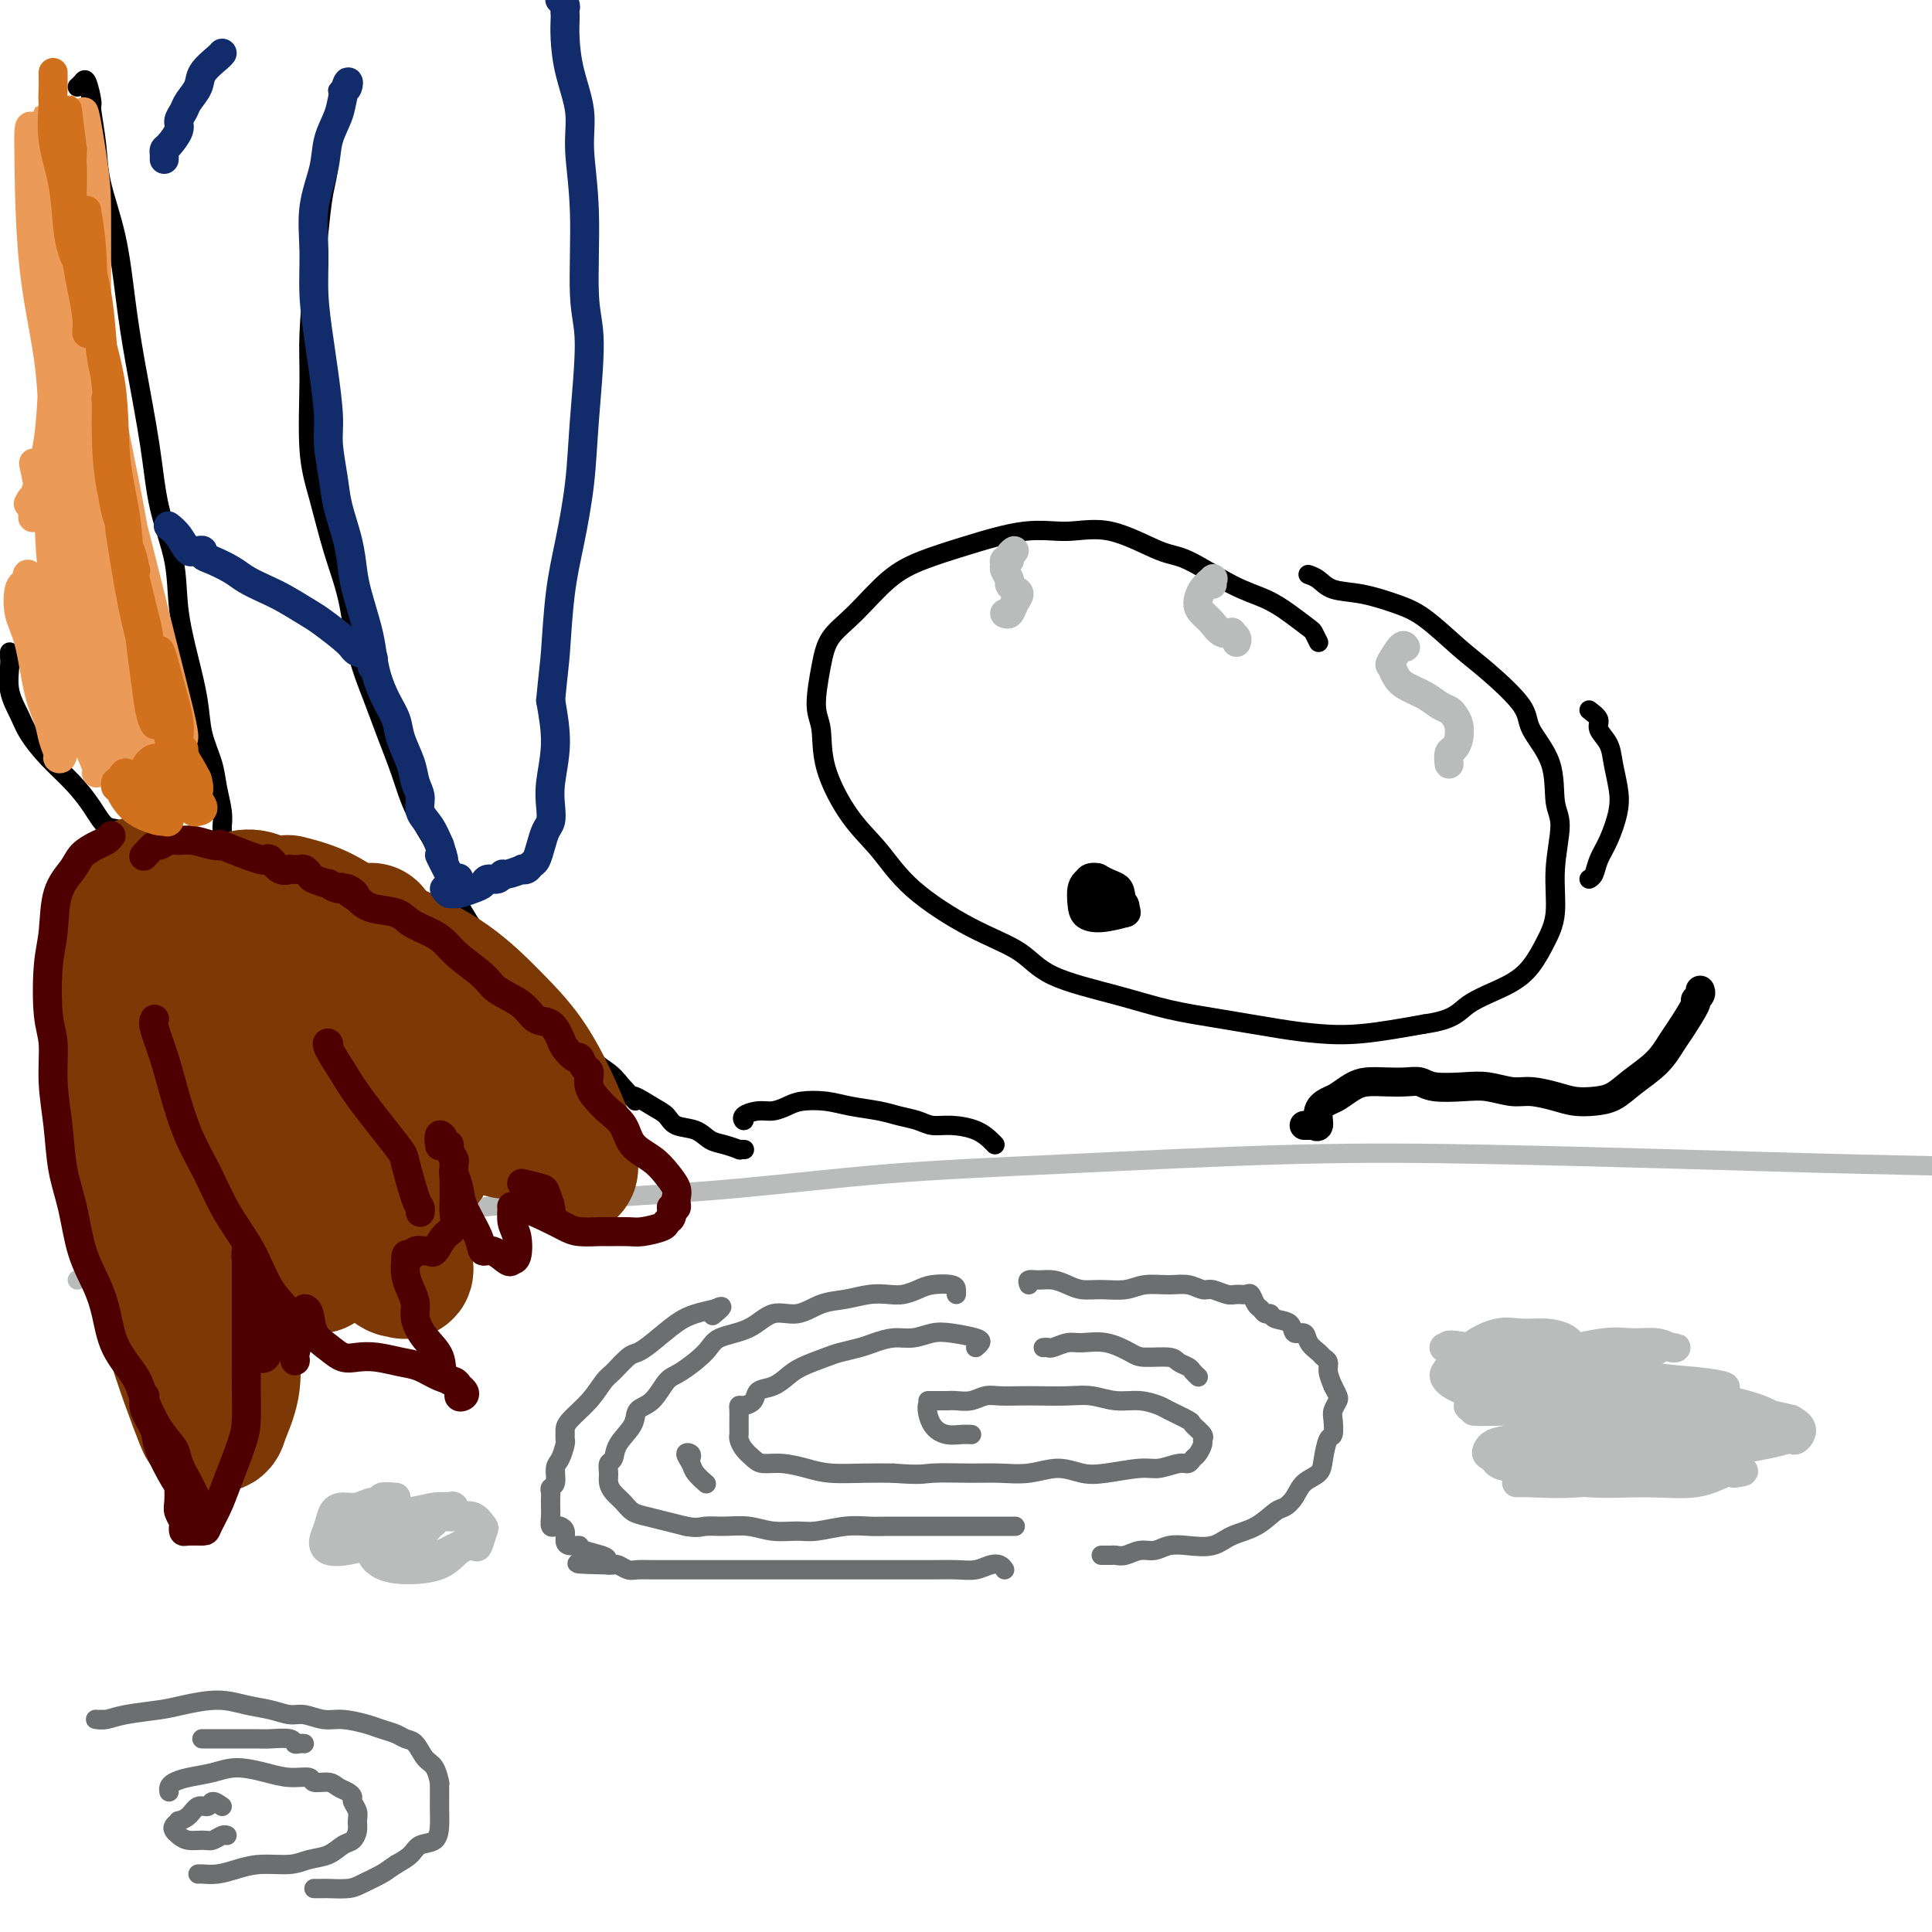 <svg viewBox='0 0 400 400' version='1.1' xmlns='http://www.w3.org/2000/svg' xmlns:xlink='http://www.w3.org/1999/xlink'><g fill='none' stroke='#BABBBB' stroke-width='4' stroke-linecap='round' stroke-linejoin='round'><path d='M16,265c1.573,-0.878 3.146,-1.756 4,-2c0.854,-0.244 0.988,0.146 2,0c1.012,-0.146 2.901,-0.829 4,-1c1.099,-0.171 1.407,0.169 3,0c1.593,-0.169 4.470,-0.846 9,-2c4.530,-1.154 10.712,-2.783 17,-4c6.288,-1.217 12.682,-2.020 20,-3c7.318,-0.980 15.561,-2.135 24,-3c8.439,-0.865 17.074,-1.440 26,-2c8.926,-0.560 18.143,-1.103 28,-2c9.857,-0.897 20.355,-2.146 31,-3c10.645,-0.854 21.437,-1.311 36,-2c14.563,-0.689 32.898,-1.608 48,-2c15.102,-0.392 26.970,-0.256 40,0c13.030,0.256 27.220,0.634 40,1c12.780,0.366 24.149,0.720 36,1c11.851,0.280 24.185,0.484 35,1c10.815,0.516 20.110,1.343 32,2c11.890,0.657 26.374,1.143 37,2c10.626,0.857 17.395,2.085 24,3c6.605,0.915 13.048,1.515 17,2c3.952,0.485 5.415,0.853 6,1c0.585,0.147 0.293,0.074 0,0'/></g>
<g fill='none' stroke='#6D6E70' stroke-width='4' stroke-linecap='round' stroke-linejoin='round'><path d='M198,268c0.011,-0.315 0.022,-0.631 0,-1c-0.022,-0.369 -0.077,-0.792 -1,-1c-0.923,-0.208 -2.714,-0.200 -4,0c-1.286,0.200 -2.069,0.593 -3,1c-0.931,0.407 -2.012,0.829 -3,1c-0.988,0.171 -1.883,0.093 -3,0c-1.117,-0.093 -2.454,-0.199 -4,0c-1.546,0.199 -3.299,0.704 -5,1c-1.701,0.296 -3.348,0.382 -5,1c-1.652,0.618 -3.307,1.767 -5,2c-1.693,0.233 -3.423,-0.449 -5,0c-1.577,0.449 -3.002,2.029 -5,3c-1.998,0.971 -4.568,1.331 -6,2c-1.432,0.669 -1.726,1.645 -3,3c-1.274,1.355 -3.530,3.089 -5,4c-1.470,0.911 -2.156,0.999 -3,2c-0.844,1.001 -1.847,2.916 -3,4c-1.153,1.084 -2.456,1.336 -3,2c-0.544,0.664 -0.328,1.739 -1,3c-0.672,1.261 -2.233,2.708 -3,4c-0.767,1.292 -0.739,2.429 -1,3c-0.261,0.571 -0.810,0.575 -1,1c-0.190,0.425 -0.021,1.269 0,2c0.021,0.731 -0.105,1.348 0,2c0.105,0.652 0.443,1.341 1,2c0.557,0.659 1.334,1.290 2,2c0.666,0.710 1.220,1.500 2,2c0.780,0.500 1.787,0.712 3,1c1.213,0.288 2.632,0.654 4,1c1.368,0.346 2.684,0.673 4,1'/><path d='M142,316c2.429,0.460 3.003,0.109 4,0c0.997,-0.109 2.417,0.024 4,0c1.583,-0.024 3.328,-0.206 5,0c1.672,0.206 3.269,0.801 5,1c1.731,0.199 3.596,0.001 5,0c1.404,-0.001 2.349,0.196 4,0c1.651,-0.196 4.010,-0.785 6,-1c1.990,-0.215 3.613,-0.058 5,0c1.387,0.058 2.538,0.015 4,0c1.462,-0.015 3.235,-0.004 5,0c1.765,0.004 3.524,0.001 5,0c1.476,-0.001 2.670,-0.000 4,0c1.330,0.000 2.795,0.000 4,0c1.205,-0.000 2.151,-0.000 3,0c0.849,0.000 1.600,0.000 2,0c0.400,-0.000 0.447,-0.000 1,0c0.553,0.000 1.610,0.000 2,0c0.390,-0.000 0.111,-0.000 0,0c-0.111,0.000 -0.056,0.000 0,0'/><path d='M202,279c0.410,-0.337 0.820,-0.675 1,-1c0.180,-0.325 0.132,-0.638 -1,-1c-1.132,-0.362 -3.346,-0.774 -5,-1c-1.654,-0.226 -2.749,-0.268 -4,0c-1.251,0.268 -2.660,0.846 -4,1c-1.340,0.154 -2.611,-0.114 -4,0c-1.389,0.114 -2.896,0.611 -4,1c-1.104,0.389 -1.804,0.670 -3,1c-1.196,0.330 -2.889,0.708 -4,1c-1.111,0.292 -1.639,0.497 -3,1c-1.361,0.503 -3.554,1.304 -5,2c-1.446,0.696 -2.145,1.287 -3,2c-0.855,0.713 -1.865,1.550 -3,2c-1.135,0.450 -2.395,0.515 -3,1c-0.605,0.485 -0.554,1.390 -1,2c-0.446,0.610 -1.387,0.927 -2,1c-0.613,0.073 -0.896,-0.096 -1,0c-0.104,0.096 -0.028,0.459 0,1c0.028,0.541 0.010,1.261 0,2c-0.010,0.739 -0.010,1.497 0,2c0.010,0.503 0.032,0.752 0,1c-0.032,0.248 -0.117,0.497 0,1c0.117,0.503 0.435,1.262 1,2c0.565,0.738 1.376,1.455 2,2c0.624,0.545 1.061,0.916 2,1c0.939,0.084 2.382,-0.121 4,0c1.618,0.121 3.413,0.569 5,1c1.587,0.431 2.966,0.847 5,1c2.034,0.153 4.724,0.044 7,0c2.276,-0.044 4.138,-0.022 6,0'/><path d='M185,305c5.890,0.463 6.115,0.119 8,0c1.885,-0.119 5.431,-0.014 8,0c2.569,0.014 4.161,-0.062 6,0c1.839,0.062 3.924,0.261 6,0c2.076,-0.261 4.144,-0.983 6,-1c1.856,-0.017 3.502,0.671 5,1c1.498,0.329 2.849,0.299 5,0c2.151,-0.299 5.101,-0.868 7,-1c1.899,-0.132 2.746,0.173 4,0c1.254,-0.173 2.914,-0.824 4,-1c1.086,-0.176 1.597,0.121 2,0c0.403,-0.121 0.699,-0.661 1,-1c0.301,-0.339 0.609,-0.476 1,-1c0.391,-0.524 0.865,-1.435 1,-2c0.135,-0.565 -0.069,-0.785 0,-1c0.069,-0.215 0.410,-0.424 0,-1c-0.410,-0.576 -1.571,-1.517 -2,-2c-0.429,-0.483 -0.126,-0.507 -1,-1c-0.874,-0.493 -2.925,-1.456 -4,-2c-1.075,-0.544 -1.174,-0.667 -2,-1c-0.826,-0.333 -2.381,-0.874 -4,-1c-1.619,-0.126 -3.303,0.162 -5,0c-1.697,-0.162 -3.406,-0.775 -5,-1c-1.594,-0.225 -3.073,-0.061 -5,0c-1.927,0.061 -4.301,0.020 -6,0c-1.699,-0.020 -2.724,-0.019 -4,0c-1.276,0.019 -2.803,0.058 -4,0c-1.197,-0.058 -2.063,-0.211 -3,0c-0.937,0.211 -1.945,0.788 -3,1c-1.055,0.212 -2.159,0.061 -3,0c-0.841,-0.061 -1.421,-0.030 -2,0'/><path d='M196,290c-6.576,-0.000 -3.014,-0.001 -2,0c1.014,0.001 -0.518,0.004 -1,0c-0.482,-0.004 0.087,-0.015 0,0c-0.087,0.015 -0.829,0.057 -1,1c-0.171,0.943 0.228,2.789 1,4c0.772,1.211 1.918,1.789 3,2c1.082,0.211 2.099,0.057 3,0c0.901,-0.057 1.686,-0.016 2,0c0.314,0.016 0.157,0.008 0,0'/><path d='M216,279c0.384,-0.031 0.769,-0.063 1,0c0.231,0.063 0.310,0.219 1,0c0.690,-0.219 1.992,-0.815 3,-1c1.008,-0.185 1.723,0.041 3,0c1.277,-0.041 3.115,-0.348 5,0c1.885,0.348 3.818,1.350 5,2c1.182,0.650 1.612,0.947 3,1c1.388,0.053 3.735,-0.140 5,0c1.265,0.140 1.450,0.612 2,1c0.550,0.388 1.467,0.692 2,1c0.533,0.308 0.682,0.621 1,1c0.318,0.379 0.805,0.822 1,1c0.195,0.178 0.097,0.089 0,0'/><path d='M143,302c0.140,-0.374 0.279,-0.748 0,-1c-0.279,-0.252 -0.978,-0.382 -1,0c-0.022,0.382 0.633,1.278 1,2c0.367,0.722 0.445,1.271 1,2c0.555,0.729 1.587,1.637 2,2c0.413,0.363 0.206,0.182 0,0'/><path d='M213,266c-0.155,-0.429 -0.310,-0.857 0,-1c0.310,-0.143 1.085,-0.000 2,0c0.915,0.000 1.970,-0.143 3,0c1.030,0.143 2.034,0.570 3,1c0.966,0.430 1.892,0.862 3,1c1.108,0.138 2.396,-0.017 4,0c1.604,0.017 3.522,0.205 5,0c1.478,-0.205 2.516,-0.802 4,-1c1.484,-0.198 3.412,0.003 5,0c1.588,-0.003 2.834,-0.211 4,0c1.166,0.211 2.253,0.842 3,1c0.747,0.158 1.156,-0.156 2,0c0.844,0.156 2.124,0.781 3,1c0.876,0.219 1.348,0.033 2,0c0.652,-0.033 1.484,0.086 2,0c0.516,-0.086 0.716,-0.378 1,0c0.284,0.378 0.651,1.425 1,2c0.349,0.575 0.679,0.678 1,1c0.321,0.322 0.634,0.865 1,1c0.366,0.135 0.785,-0.137 1,0c0.215,0.137 0.228,0.684 1,1c0.772,0.316 2.305,0.403 3,1c0.695,0.597 0.553,1.704 1,2c0.447,0.296 1.483,-0.220 2,0c0.517,0.220 0.516,1.174 1,2c0.484,0.826 1.453,1.522 2,2c0.547,0.478 0.672,0.736 1,1c0.328,0.264 0.857,0.533 1,1c0.143,0.467 -0.102,1.134 0,2c0.102,0.866 0.551,1.933 1,3'/><path d='M276,287c1.215,2.279 1.251,2.478 1,3c-0.251,0.522 -0.789,1.368 -1,2c-0.211,0.632 -0.096,1.051 0,2c0.096,0.949 0.174,2.427 0,3c-0.174,0.573 -0.599,0.240 -1,1c-0.401,0.760 -0.779,2.614 -1,4c-0.221,1.386 -0.284,2.306 -1,3c-0.716,0.694 -2.083,1.162 -3,2c-0.917,0.838 -1.382,2.044 -2,3c-0.618,0.956 -1.388,1.661 -2,2c-0.612,0.339 -1.065,0.312 -2,1c-0.935,0.688 -2.350,2.092 -4,3c-1.650,0.908 -3.533,1.319 -5,2c-1.467,0.681 -2.517,1.631 -4,2c-1.483,0.369 -3.398,0.155 -5,0c-1.602,-0.155 -2.891,-0.252 -4,0c-1.109,0.252 -2.037,0.852 -3,1c-0.963,0.148 -1.959,-0.157 -3,0c-1.041,0.157 -2.125,0.774 -3,1c-0.875,0.226 -1.541,0.061 -2,0c-0.459,-0.061 -0.711,-0.016 -1,0c-0.289,0.016 -0.613,0.004 -1,0c-0.387,-0.004 -0.835,-0.001 -1,0c-0.165,0.001 -0.047,0.000 0,0c0.047,-0.000 0.024,-0.000 0,0'/><path d='M208,325c-0.264,-0.392 -0.528,-0.785 -1,-1c-0.472,-0.215 -1.151,-0.254 -2,0c-0.849,0.254 -1.869,0.800 -3,1c-1.131,0.200 -2.374,0.054 -4,0c-1.626,-0.054 -3.636,-0.014 -5,0c-1.364,0.014 -2.083,0.004 -3,0c-0.917,-0.004 -2.030,-0.001 -3,0c-0.970,0.001 -1.795,0.000 -3,0c-1.205,-0.000 -2.790,-0.000 -4,0c-1.210,0.000 -2.045,0.000 -3,0c-0.955,-0.000 -2.029,-0.000 -3,0c-0.971,0.000 -1.838,0.000 -3,0c-1.162,-0.000 -2.617,-0.000 -4,0c-1.383,0.000 -2.694,-0.000 -4,0c-1.306,0.000 -2.608,0.000 -4,0c-1.392,-0.000 -2.873,-0.000 -4,0c-1.127,0.000 -1.901,0.000 -3,0c-1.099,-0.000 -2.525,-0.000 -4,0c-1.475,0.000 -2.999,0.000 -4,0c-1.001,-0.000 -1.479,-0.000 -2,0c-0.521,0.000 -1.084,0.001 -2,0c-0.916,-0.001 -2.186,-0.004 -3,0c-0.814,0.004 -1.174,0.015 -2,0c-0.826,-0.015 -2.120,-0.057 -3,0c-0.880,0.057 -1.346,0.211 -2,0c-0.654,-0.211 -1.495,-0.789 -2,-1c-0.505,-0.211 -0.674,-0.057 -1,0c-0.326,0.057 -0.807,0.016 -1,0c-0.193,-0.016 -0.096,-0.008 0,0'/><path d='M126,324c-12.678,-0.277 -3.373,-0.468 -1,-1c2.373,-0.532 -2.186,-1.403 -4,-2c-1.814,-0.597 -0.881,-0.920 -1,-1c-0.119,-0.080 -1.288,0.083 -2,0c-0.712,-0.083 -0.965,-0.413 -1,-1c-0.035,-0.587 0.148,-1.431 0,-2c-0.148,-0.569 -0.628,-0.862 -1,-1c-0.372,-0.138 -0.636,-0.121 -1,0c-0.364,0.121 -0.829,0.345 -1,0c-0.171,-0.345 -0.047,-1.259 0,-2c0.047,-0.741 0.017,-1.310 0,-2c-0.017,-0.690 -0.019,-1.501 0,-2c0.019,-0.499 0.060,-0.685 0,-1c-0.060,-0.315 -0.223,-0.760 0,-1c0.223,-0.240 0.830,-0.274 1,-1c0.170,-0.726 -0.098,-2.145 0,-3c0.098,-0.855 0.562,-1.146 1,-2c0.438,-0.854 0.850,-2.272 1,-3c0.150,-0.728 0.039,-0.767 0,-1c-0.039,-0.233 -0.004,-0.661 0,-1c0.004,-0.339 -0.022,-0.589 0,-1c0.022,-0.411 0.093,-0.982 1,-2c0.907,-1.018 2.651,-2.482 4,-4c1.349,-1.518 2.302,-3.090 3,-4c0.698,-0.910 1.141,-1.157 2,-2c0.859,-0.843 2.133,-2.281 3,-3c0.867,-0.719 1.326,-0.717 2,-1c0.674,-0.283 1.562,-0.849 3,-2c1.438,-1.151 3.426,-2.887 5,-4c1.574,-1.113 2.736,-1.604 4,-2c1.264,-0.396 2.632,-0.698 4,-1'/><path d='M148,271c2.800,-1.333 0.800,0.333 0,1c-0.800,0.667 -0.400,0.333 0,0'/><path d='M22,356c-0.320,-0.002 -0.641,-0.003 -1,0c-0.359,0.003 -0.757,0.012 -1,0c-0.243,-0.012 -0.333,-0.044 0,0c0.333,0.044 1.088,0.165 2,0c0.912,-0.165 1.982,-0.616 4,-1c2.018,-0.384 4.983,-0.703 7,-1c2.017,-0.297 3.086,-0.573 5,-1c1.914,-0.427 4.675,-1.005 7,-1c2.325,0.005 4.215,0.594 6,1c1.785,0.406 3.466,0.630 5,1c1.534,0.370 2.921,0.887 4,1c1.079,0.113 1.849,-0.177 3,0c1.151,0.177 2.682,0.821 4,1c1.318,0.179 2.422,-0.106 4,0c1.578,0.106 3.630,0.604 5,1c1.370,0.396 2.057,0.691 3,1c0.943,0.309 2.140,0.634 3,1c0.860,0.366 1.383,0.775 2,1c0.617,0.225 1.328,0.266 2,1c0.672,0.734 1.304,2.159 2,3c0.696,0.841 1.454,1.097 2,2c0.546,0.903 0.878,2.454 1,3c0.122,0.546 0.033,0.088 0,0c-0.033,-0.088 -0.010,0.194 0,1c0.010,0.806 0.007,2.138 0,3c-0.007,0.862 -0.017,1.256 0,2c0.017,0.744 0.063,1.837 0,3c-0.063,1.163 -0.233,2.394 -1,3c-0.767,0.606 -2.129,0.586 -3,1c-0.871,0.414 -1.249,1.261 -2,2c-0.751,0.739 -1.876,1.369 -3,2'/><path d='M82,386c-1.707,1.121 -1.973,1.425 -3,2c-1.027,0.575 -2.814,1.422 -4,2c-1.186,0.578 -1.772,0.887 -3,1c-1.228,0.113 -3.100,0.030 -4,0c-0.900,-0.030 -0.829,-0.008 -1,0c-0.171,0.008 -0.585,0.002 -1,0c-0.415,-0.002 -0.833,-0.001 -1,0c-0.167,0.001 -0.084,0.000 0,0'/><path d='M35,371c-0.055,-0.334 -0.110,-0.668 0,-1c0.110,-0.332 0.384,-0.661 1,-1c0.616,-0.339 1.574,-0.689 3,-1c1.426,-0.311 3.321,-0.582 5,-1c1.679,-0.418 3.141,-0.984 5,-1c1.859,-0.016 4.116,0.517 6,1c1.884,0.483 3.397,0.917 5,1c1.603,0.083 3.298,-0.185 4,0c0.702,0.185 0.413,0.823 1,1c0.587,0.177 2.051,-0.108 3,0c0.949,0.108 1.382,0.609 2,1c0.618,0.391 1.419,0.671 2,1c0.581,0.329 0.941,0.707 1,1c0.059,0.293 -0.183,0.502 0,1c0.183,0.498 0.790,1.284 1,2c0.210,0.716 0.024,1.361 0,2c-0.024,0.639 0.114,1.270 0,2c-0.114,0.730 -0.482,1.559 -1,2c-0.518,0.441 -1.187,0.496 -2,1c-0.813,0.504 -1.771,1.458 -3,2c-1.229,0.542 -2.730,0.671 -4,1c-1.270,0.329 -2.308,0.859 -4,1c-1.692,0.141 -4.037,-0.106 -6,0c-1.963,0.106 -3.545,0.564 -5,1c-1.455,0.436 -2.782,0.849 -4,1c-1.218,0.151 -2.328,0.041 -3,0c-0.672,-0.041 -0.906,-0.012 -1,0c-0.094,0.012 -0.047,0.006 0,0'/><path d='M46,374c-0.781,-0.550 -1.562,-1.100 -2,-1c-0.438,0.100 -0.533,0.849 -1,1c-0.467,0.151 -1.306,-0.296 -2,0c-0.694,0.296 -1.244,1.336 -2,2c-0.756,0.664 -1.717,0.951 -2,1c-0.283,0.049 0.111,-0.141 0,0c-0.111,0.141 -0.728,0.612 -1,1c-0.272,0.388 -0.200,0.693 0,1c0.200,0.307 0.530,0.614 1,1c0.470,0.386 1.082,0.849 2,1c0.918,0.151 2.141,-0.012 3,0c0.859,0.012 1.354,0.199 2,0c0.646,-0.199 1.443,-0.784 2,-1c0.557,-0.216 0.873,-0.062 1,0c0.127,0.062 0.063,0.031 0,0'/><path d='M42,360c-0.172,-0.000 -0.345,-0.000 0,0c0.345,0.000 1.206,0.000 2,0c0.794,-0.000 1.519,-0.001 2,0c0.481,0.001 0.717,0.004 2,0c1.283,-0.004 3.615,-0.015 5,0c1.385,0.015 1.825,0.057 3,0c1.175,-0.057 3.086,-0.211 4,0c0.914,0.211 0.833,0.789 1,1c0.167,0.211 0.583,0.057 1,0c0.417,-0.057 0.833,-0.016 1,0c0.167,0.016 0.083,0.008 0,0'/></g>
<g fill='none' stroke='#000000' stroke-width='4' stroke-linecap='round' stroke-linejoin='round'><path d='M273,133c-0.401,-0.802 -0.801,-1.605 -1,-2c-0.199,-0.395 -0.195,-0.383 -1,-1c-0.805,-0.617 -2.419,-1.864 -4,-3c-1.581,-1.136 -3.130,-2.162 -5,-3c-1.870,-0.838 -4.062,-1.488 -7,-3c-2.938,-1.512 -6.621,-3.886 -9,-5c-2.379,-1.114 -3.452,-0.969 -6,-2c-2.548,-1.031 -6.570,-3.238 -10,-4c-3.430,-0.762 -6.267,-0.080 -9,0c-2.733,0.080 -5.363,-0.443 -9,0c-3.637,0.443 -8.280,1.853 -12,3c-3.720,1.147 -6.516,2.032 -9,3c-2.484,0.968 -4.656,2.020 -7,4c-2.344,1.980 -4.859,4.890 -7,7c-2.141,2.110 -3.908,3.420 -5,5c-1.092,1.580 -1.508,3.429 -2,6c-0.492,2.571 -1.060,5.864 -1,8c0.060,2.136 0.747,3.113 1,5c0.253,1.887 0.072,4.682 1,8c0.928,3.318 2.964,7.159 5,10c2.036,2.841 4.070,4.682 6,7c1.930,2.318 3.755,5.113 7,8c3.245,2.887 7.911,5.865 12,8c4.089,2.135 7.603,3.425 10,5c2.397,1.575 3.679,3.434 7,5c3.321,1.566 8.682,2.840 13,4c4.318,1.160 7.594,2.207 11,3c3.406,0.793 6.943,1.331 11,2c4.057,0.669 8.634,1.468 12,2c3.366,0.532 5.522,0.797 8,1c2.478,0.203 5.280,0.344 9,0c3.720,-0.344 8.360,-1.172 13,-2'/><path d='M295,212c6.265,-0.866 6.926,-2.531 9,-4c2.074,-1.469 5.560,-2.741 8,-4c2.440,-1.259 3.836,-2.504 5,-4c1.164,-1.496 2.098,-3.243 3,-5c0.902,-1.757 1.773,-3.524 2,-6c0.227,-2.476 -0.188,-5.660 0,-9c0.188,-3.340 0.981,-6.837 1,-9c0.019,-2.163 -0.735,-2.991 -1,-5c-0.265,-2.009 -0.042,-5.199 -1,-8c-0.958,-2.801 -3.098,-5.212 -4,-7c-0.902,-1.788 -0.567,-2.954 -2,-5c-1.433,-2.046 -4.636,-4.972 -7,-7c-2.364,-2.028 -3.890,-3.158 -6,-5c-2.110,-1.842 -4.806,-4.395 -7,-6c-2.194,-1.605 -3.888,-2.262 -6,-3c-2.112,-0.738 -4.643,-1.557 -7,-2c-2.357,-0.443 -4.539,-0.511 -6,-1c-1.461,-0.489 -2.201,-1.401 -3,-2c-0.799,-0.599 -1.657,-0.885 -2,-1c-0.343,-0.115 -0.172,-0.057 0,0'/><path d='M226,185c0.004,-0.455 0.008,-0.910 0,-1c-0.008,-0.090 -0.027,0.187 0,0c0.027,-0.187 0.100,-0.836 0,-1c-0.100,-0.164 -0.374,0.156 0,1c0.374,0.844 1.396,2.211 2,3c0.604,0.789 0.789,1.001 1,1c0.211,-0.001 0.447,-0.213 1,0c0.553,0.213 1.425,0.853 2,1c0.575,0.147 0.855,-0.199 1,-1c0.145,-0.801 0.155,-2.059 0,-3c-0.155,-0.941 -0.475,-1.566 -1,-2c-0.525,-0.434 -1.255,-0.677 -2,-1c-0.745,-0.323 -1.504,-0.724 -2,-1c-0.496,-0.276 -0.730,-0.425 -1,0c-0.270,0.425 -0.577,1.425 -1,2c-0.423,0.575 -0.962,0.726 -1,1c-0.038,0.274 0.426,0.673 1,1c0.574,0.327 1.258,0.583 2,1c0.742,0.417 1.541,0.995 2,1c0.459,0.005 0.576,-0.563 1,-1c0.424,-0.437 1.154,-0.742 1,-1c-0.154,-0.258 -1.194,-0.470 -2,-1c-0.806,-0.530 -1.379,-1.377 -2,-2c-0.621,-0.623 -1.290,-1.022 -2,-1c-0.710,0.022 -1.462,0.466 -2,1c-0.538,0.534 -0.861,1.159 -1,2c-0.139,0.841 -0.092,1.899 0,3c0.092,1.101 0.231,2.243 1,3c0.769,0.757 2.169,1.127 4,1c1.831,-0.127 4.095,-0.751 5,-1c0.905,-0.249 0.453,-0.125 0,0'/><path d='M233,190c1.616,-0.372 1.155,-1.303 1,-2c-0.155,-0.697 -0.003,-1.159 -1,-2c-0.997,-0.841 -3.141,-2.062 -4,-3c-0.859,-0.938 -0.431,-1.592 -1,-2c-0.569,-0.408 -2.133,-0.568 -3,0c-0.867,0.568 -1.037,1.866 -1,3c0.037,1.134 0.283,2.105 1,3c0.717,0.895 1.907,1.712 3,2c1.093,0.288 2.089,0.045 3,0c0.911,-0.045 1.736,0.107 2,0c0.264,-0.107 -0.032,-0.472 0,-1c0.032,-0.528 0.393,-1.219 0,-2c-0.393,-0.781 -1.541,-1.652 -2,-2c-0.459,-0.348 -0.230,-0.174 0,0'/><path d='M329,147c0.900,0.686 1.800,1.372 2,2c0.200,0.628 -0.299,1.197 0,2c0.299,0.803 1.395,1.838 2,3c0.605,1.162 0.719,2.449 1,4c0.281,1.551 0.727,3.364 1,5c0.273,1.636 0.371,3.093 0,5c-0.371,1.907 -1.210,4.262 -2,6c-0.790,1.738 -1.531,2.858 -2,4c-0.469,1.142 -0.665,2.308 -1,3c-0.335,0.692 -0.810,0.912 -1,1c-0.190,0.088 -0.095,0.044 0,0'/><path d='M70,19c-0.062,-0.236 -0.125,-0.471 0,0c0.125,0.471 0.437,1.649 0,3c-0.437,1.351 -1.622,2.876 -2,5c-0.378,2.124 0.053,4.849 0,7c-0.053,2.151 -0.588,3.729 -1,6c-0.412,2.271 -0.700,5.235 -1,8c-0.300,2.765 -0.611,5.333 -1,9c-0.389,3.667 -0.856,8.435 -1,12c-0.144,3.565 0.034,5.929 0,10c-0.034,4.071 -0.281,9.849 0,14c0.281,4.151 1.089,6.673 2,10c0.911,3.327 1.923,7.458 3,11c1.077,3.542 2.217,6.496 3,10c0.783,3.504 1.208,7.558 2,11c0.792,3.442 1.949,6.271 3,9c1.051,2.729 1.995,5.356 3,8c1.005,2.644 2.071,5.304 3,8c0.929,2.696 1.721,5.427 3,8c1.279,2.573 3.044,4.988 4,7c0.956,2.012 1.102,3.623 2,6c0.898,2.377 2.547,5.521 4,8c1.453,2.479 2.709,4.291 4,6c1.291,1.709 2.617,3.313 4,5c1.383,1.687 2.823,3.456 4,5c1.177,1.544 2.090,2.865 3,4c0.910,1.135 1.816,2.086 3,3c1.184,0.914 2.647,1.791 4,3c1.353,1.209 2.595,2.748 4,4c1.405,1.252 2.973,2.215 4,3c1.027,0.785 1.514,1.393 2,2'/><path d='M128,224c5.431,5.997 3.009,3.490 3,3c-0.009,-0.490 2.395,1.038 4,2c1.605,0.962 2.410,1.357 3,2c0.590,0.643 0.965,1.535 2,2c1.035,0.465 2.732,0.503 4,1c1.268,0.497 2.109,1.454 3,2c0.891,0.546 1.833,0.682 3,1c1.167,0.318 2.560,0.817 3,1c0.440,0.183 -0.074,0.049 0,0c0.074,-0.049 0.735,-0.014 1,0c0.265,0.014 0.132,0.007 0,0'/><path d='M154,231c0.072,0.504 0.144,1.008 0,1c-0.144,-0.008 -0.504,-0.527 0,-1c0.504,-0.473 1.873,-0.898 3,-1c1.127,-0.102 2.010,0.119 3,0c0.990,-0.119 2.085,-0.579 3,-1c0.915,-0.421 1.651,-0.803 3,-1c1.349,-0.197 3.313,-0.208 5,0c1.687,0.208 3.098,0.634 5,1c1.902,0.366 4.296,0.672 6,1c1.704,0.328 2.718,0.678 4,1c1.282,0.322 2.834,0.615 4,1c1.166,0.385 1.948,0.863 3,1c1.052,0.137 2.373,-0.068 4,0c1.627,0.068 3.560,0.410 5,1c1.440,0.590 2.388,1.428 3,2c0.612,0.572 0.889,0.878 1,1c0.111,0.122 0.055,0.061 0,0'/><path d='M16,18c0.342,-0.306 0.683,-0.611 1,-1c0.317,-0.389 0.608,-0.860 1,0c0.392,0.860 0.885,3.053 1,4c0.115,0.947 -0.149,0.650 0,2c0.149,1.350 0.710,4.347 1,7c0.290,2.653 0.308,4.963 1,8c0.692,3.037 2.057,6.800 3,11c0.943,4.200 1.465,8.836 2,13c0.535,4.164 1.084,7.856 2,13c0.916,5.144 2.198,11.741 3,17c0.802,5.259 1.122,9.181 2,13c0.878,3.819 2.314,7.535 3,11c0.686,3.465 0.621,6.681 1,10c0.379,3.319 1.200,6.743 2,10c0.800,3.257 1.577,6.349 2,9c0.423,2.651 0.492,4.861 1,7c0.508,2.139 1.457,4.209 2,6c0.543,1.791 0.681,3.305 1,5c0.319,1.695 0.820,3.572 1,5c0.180,1.428 0.039,2.407 0,3c-0.039,0.593 0.023,0.800 0,1c-0.023,0.200 -0.130,0.393 0,1c0.130,0.607 0.499,1.627 0,2c-0.499,0.373 -1.865,0.101 -3,0c-1.135,-0.101 -2.039,-0.029 -3,0c-0.961,0.029 -1.981,0.014 -3,0'/><path d='M37,175c-1.928,0.013 -2.249,0.045 -3,0c-0.751,-0.045 -1.933,-0.167 -3,0c-1.067,0.167 -2.020,0.622 -3,0c-0.980,-0.622 -1.987,-2.321 -3,-3c-1.013,-0.679 -2.033,-0.338 -3,-1c-0.967,-0.662 -1.883,-2.329 -3,-4c-1.117,-1.671 -2.436,-3.348 -4,-5c-1.564,-1.652 -3.372,-3.279 -5,-5c-1.628,-1.721 -3.077,-3.536 -4,-5c-0.923,-1.464 -1.319,-2.578 -2,-4c-0.681,-1.422 -1.647,-3.152 -2,-5c-0.353,-1.848 -0.095,-3.815 0,-5c0.095,-1.185 0.026,-1.588 0,-2c-0.026,-0.412 -0.007,-0.832 0,-1c0.007,-0.168 0.004,-0.084 0,0'/></g>
<g fill='none' stroke='#7C3805' stroke-width='28' stroke-linecap='round' stroke-linejoin='round'><path d='M29,183c0.419,-0.135 0.838,-0.269 1,0c0.162,0.269 0.066,0.943 0,1c-0.066,0.057 -0.102,-0.503 0,0c0.102,0.503 0.343,2.068 0,3c-0.343,0.932 -1.269,1.232 -2,3c-0.731,1.768 -1.266,5.006 -2,7c-0.734,1.994 -1.667,2.744 -2,5c-0.333,2.256 -0.065,6.017 0,9c0.065,2.983 -0.071,5.187 0,9c0.071,3.813 0.350,9.233 1,14c0.650,4.767 1.671,8.879 2,12c0.329,3.121 -0.034,5.250 1,9c1.034,3.750 3.466,9.120 5,13c1.534,3.880 2.169,6.270 3,9c0.831,2.730 1.856,5.800 3,9c1.144,3.200 2.405,6.529 3,8c0.595,1.471 0.524,1.084 1,1c0.476,-0.084 1.498,0.134 2,0c0.502,-0.134 0.483,-0.621 1,-2c0.517,-1.379 1.571,-3.651 2,-6c0.429,-2.349 0.235,-4.775 0,-8c-0.235,-3.225 -0.510,-7.248 -1,-11c-0.490,-3.752 -1.196,-7.231 -2,-11c-0.804,-3.769 -1.708,-7.827 -3,-12c-1.292,-4.173 -2.973,-8.459 -4,-13c-1.027,-4.541 -1.399,-9.335 -2,-13c-0.601,-3.665 -1.430,-6.201 -2,-9c-0.570,-2.799 -0.882,-5.860 -1,-8c-0.118,-2.140 -0.042,-3.357 0,-4c0.042,-0.643 0.050,-0.712 0,-1c-0.050,-0.288 -0.157,-0.797 0,-1c0.157,-0.203 0.579,-0.102 1,0'/><path d='M34,196c-1.757,-11.158 0.350,-3.051 1,1c0.650,4.051 -0.158,4.048 0,5c0.158,0.952 1.281,2.861 2,5c0.719,2.139 1.033,4.508 2,8c0.967,3.492 2.588,8.107 4,12c1.412,3.893 2.617,7.064 4,10c1.383,2.936 2.946,5.636 4,8c1.054,2.364 1.601,4.390 2,5c0.399,0.610 0.650,-0.197 1,0c0.350,0.197 0.800,1.397 1,1c0.200,-0.397 0.152,-2.392 0,-5c-0.152,-2.608 -0.408,-5.828 -1,-9c-0.592,-3.172 -1.521,-6.294 -3,-10c-1.479,-3.706 -3.508,-7.994 -5,-12c-1.492,-4.006 -2.448,-7.729 -3,-11c-0.552,-3.271 -0.701,-6.088 -1,-7c-0.299,-0.912 -0.748,0.082 -1,0c-0.252,-0.082 -0.305,-1.239 0,0c0.305,1.239 0.969,4.872 2,9c1.031,4.128 2.428,8.749 4,13c1.572,4.251 3.320,8.132 5,12c1.680,3.868 3.291,7.722 5,12c1.709,4.278 3.514,8.979 5,12c1.486,3.021 2.651,4.363 3,5c0.349,0.637 -0.120,0.571 0,1c0.120,0.429 0.829,1.355 1,1c0.171,-0.355 -0.197,-1.990 -1,-4c-0.803,-2.010 -2.040,-4.394 -3,-8c-0.960,-3.606 -1.643,-8.432 -3,-13c-1.357,-4.568 -3.388,-8.876 -5,-14c-1.612,-5.124 -2.806,-11.062 -4,-17'/><path d='M50,206c-2.528,-9.397 -1.348,-5.889 -1,-5c0.348,0.889 -0.136,-0.842 0,-1c0.136,-0.158 0.892,1.256 2,4c1.108,2.744 2.569,6.816 4,11c1.431,4.184 2.831,8.480 5,13c2.169,4.520 5.107,9.266 8,14c2.893,4.734 5.741,9.457 8,13c2.259,3.543 3.928,5.906 5,7c1.072,1.094 1.547,0.920 2,1c0.453,0.080 0.884,0.414 1,0c0.116,-0.414 -0.083,-1.577 -1,-4c-0.917,-2.423 -2.554,-6.108 -4,-10c-1.446,-3.892 -2.702,-7.992 -6,-14c-3.298,-6.008 -8.637,-13.926 -12,-20c-3.363,-6.074 -4.749,-10.306 -6,-13c-1.251,-2.694 -2.366,-3.851 -3,-5c-0.634,-1.149 -0.787,-2.292 -1,-3c-0.213,-0.708 -0.485,-0.982 -1,-1c-0.515,-0.018 -1.274,0.219 -1,1c0.274,0.781 1.582,2.104 2,3c0.418,0.896 -0.053,1.364 0,2c0.053,0.636 0.631,1.440 1,2c0.369,0.560 0.529,0.877 1,1c0.471,0.123 1.251,0.054 2,0c0.749,-0.054 1.466,-0.092 3,0c1.534,0.092 3.885,0.313 6,1c2.115,0.687 3.992,1.839 6,3c2.008,1.161 4.145,2.332 5,3c0.855,0.668 0.427,0.834 0,1'/><path d='M75,210c2.006,1.170 1.520,0.596 1,0c-0.520,-0.596 -1.075,-1.214 -2,-2c-0.925,-0.786 -2.220,-1.741 -4,-3c-1.780,-1.259 -4.046,-2.824 -6,-5c-1.954,-2.176 -3.598,-4.965 -6,-7c-2.402,-2.035 -5.563,-3.318 -7,-4c-1.437,-0.682 -1.150,-0.764 -1,-1c0.150,-0.236 0.164,-0.625 0,-1c-0.164,-0.375 -0.506,-0.734 0,-1c0.506,-0.266 1.859,-0.437 3,0c1.141,0.437 2.070,1.484 4,3c1.930,1.516 4.861,3.503 7,5c2.139,1.497 3.487,2.505 5,3c1.513,0.495 3.193,0.477 4,1c0.807,0.523 0.742,1.587 0,1c-0.742,-0.587 -2.162,-2.827 -3,-4c-0.838,-1.173 -1.095,-1.281 -2,-2c-0.905,-0.719 -2.457,-2.050 -4,-3c-1.543,-0.950 -3.076,-1.518 -4,-2c-0.924,-0.482 -1.241,-0.877 -1,-1c0.241,-0.123 1.038,0.027 1,0c-0.038,-0.027 -0.912,-0.229 0,0c0.912,0.229 3.610,0.891 6,2c2.390,1.109 4.473,2.666 7,4c2.527,1.334 5.499,2.445 9,4c3.501,1.555 7.532,3.555 11,6c3.468,2.445 6.373,5.336 9,8c2.627,2.664 4.977,5.102 7,8c2.023,2.898 3.721,6.257 5,9c1.279,2.743 2.140,4.872 3,7'/><path d='M117,235c1.469,3.854 1.143,5.489 1,6c-0.143,0.511 -0.102,-0.100 0,0c0.102,0.100 0.265,0.913 0,1c-0.265,0.087 -0.958,-0.551 -2,-2c-1.042,-1.449 -2.434,-3.709 -4,-6c-1.566,-2.291 -3.308,-4.612 -5,-7c-1.692,-2.388 -3.336,-4.843 -6,-8c-2.664,-3.157 -6.349,-7.017 -9,-10c-2.651,-2.983 -4.266,-5.090 -6,-7c-1.734,-1.910 -3.585,-3.625 -5,-5c-1.415,-1.375 -2.393,-2.410 -3,-3c-0.607,-0.590 -0.845,-0.733 -1,-1c-0.155,-0.267 -0.229,-0.657 0,0c0.229,0.657 0.761,2.362 3,6c2.239,3.638 6.186,9.210 8,12c1.814,2.790 1.495,2.800 3,4c1.505,1.200 4.834,3.591 7,6c2.166,2.409 3.171,4.835 4,7c0.829,2.165 1.483,4.069 2,5c0.517,0.931 0.897,0.887 1,1c0.103,0.113 -0.070,0.381 -1,0c-0.930,-0.381 -2.617,-1.410 -4,-3c-1.383,-1.590 -2.462,-3.741 -4,-6c-1.538,-2.259 -3.537,-4.628 -6,-7c-2.463,-2.372 -5.391,-4.749 -8,-7c-2.609,-2.251 -4.898,-4.377 -6,-5c-1.102,-0.623 -1.016,0.259 -1,2c0.016,1.741 -0.037,4.343 1,7c1.037,2.657 3.164,5.369 5,8c1.836,2.631 3.382,5.180 5,7c1.618,1.820 3.309,2.910 5,4'/><path d='M91,234c2.213,3.148 0.247,1.518 0,1c-0.247,-0.518 1.225,0.078 1,0c-0.225,-0.078 -2.147,-0.828 -4,-2c-1.853,-1.172 -3.636,-2.764 -6,-5c-2.364,-2.236 -5.310,-5.116 -7,-7c-1.690,-1.884 -2.123,-2.770 -2,-2c0.123,0.770 0.804,3.198 2,6c1.196,2.802 2.908,5.978 5,8c2.092,2.022 4.563,2.891 6,4c1.437,1.109 1.839,2.460 2,3c0.161,0.540 0.080,0.270 0,0'/></g>
<g fill='none' stroke='#4E0000' stroke-width='6' stroke-linecap='round' stroke-linejoin='round'><path d='M23,173c-0.277,0.353 -0.554,0.705 -1,1c-0.446,0.295 -1.061,0.531 -2,1c-0.939,0.469 -2.203,1.169 -3,2c-0.797,0.831 -1.129,1.793 -2,3c-0.871,1.207 -2.282,2.658 -3,5c-0.718,2.342 -0.743,5.575 -1,8c-0.257,2.425 -0.745,4.042 -1,7c-0.255,2.958 -0.276,7.258 0,10c0.276,2.742 0.851,3.927 1,6c0.149,2.073 -0.127,5.035 0,8c0.127,2.965 0.656,5.933 1,9c0.344,3.067 0.501,6.232 1,9c0.499,2.768 1.339,5.137 2,8c0.661,2.863 1.143,6.218 2,9c0.857,2.782 2.087,4.990 3,7c0.913,2.010 1.507,3.822 2,6c0.493,2.178 0.885,4.722 2,7c1.115,2.278 2.952,4.289 4,6c1.048,1.711 1.307,3.123 2,5c0.693,1.877 1.821,4.218 3,6c1.179,1.782 2.410,3.005 3,4c0.590,0.995 0.540,1.762 1,3c0.460,1.238 1.430,2.948 2,4c0.570,1.052 0.741,1.445 1,2c0.259,0.555 0.605,1.273 1,2c0.395,0.727 0.837,1.465 1,2c0.163,0.535 0.047,0.867 0,1c-0.047,0.133 -0.023,0.066 0,0'/><path d='M30,289c-0.218,0.890 -0.437,1.781 0,3c0.437,1.219 1.529,2.767 2,4c0.471,1.233 0.321,2.150 1,4c0.679,1.850 2.186,4.632 3,6c0.814,1.368 0.936,1.322 1,2c0.064,0.678 0.069,2.080 0,3c-0.069,0.920 -0.214,1.357 0,2c0.214,0.643 0.786,1.493 1,2c0.214,0.507 0.070,0.671 0,1c-0.070,0.329 -0.065,0.822 0,1c0.065,0.178 0.190,0.040 1,0c0.810,-0.040 2.304,0.019 3,0c0.696,-0.019 0.593,-0.117 1,-1c0.407,-0.883 1.324,-2.551 2,-4c0.676,-1.449 1.109,-2.679 2,-5c0.891,-2.321 2.239,-5.733 3,-8c0.761,-2.267 0.936,-3.389 1,-5c0.064,-1.611 0.017,-3.709 0,-6c-0.017,-2.291 -0.005,-4.773 0,-7c0.005,-2.227 0.001,-4.197 0,-6c-0.001,-1.803 -0.000,-3.439 0,-5c0.000,-1.561 0.000,-3.048 0,-4c-0.000,-0.952 -0.000,-1.369 0,-2c0.000,-0.631 0.000,-1.478 0,-2c-0.000,-0.522 -0.000,-0.721 0,-1c0.000,-0.279 0.000,-0.640 0,-1'/><path d='M51,260c0.016,-5.186 0.056,-1.152 0,0c-0.056,1.152 -0.209,-0.580 0,-1c0.209,-0.420 0.778,0.472 1,1c0.222,0.528 0.097,0.693 0,1c-0.097,0.307 -0.166,0.754 0,1c0.166,0.246 0.566,0.289 1,1c0.434,0.711 0.902,2.091 1,3c0.098,0.909 -0.175,1.347 0,2c0.175,0.653 0.796,1.521 1,3c0.204,1.479 -0.010,3.568 0,5c0.010,1.432 0.244,2.205 0,3c-0.244,0.795 -0.966,1.610 -1,2c-0.034,0.390 0.622,0.355 1,0c0.378,-0.355 0.480,-1.031 1,-2c0.520,-0.969 1.459,-2.233 2,-3c0.541,-0.767 0.684,-1.037 1,-1c0.316,0.037 0.806,0.381 1,1c0.194,0.619 0.091,1.513 0,2c-0.091,0.487 -0.169,0.568 0,1c0.169,0.432 0.584,1.216 1,2'/><path d='M61,281c0.405,1.012 -0.084,1.043 0,0c0.084,-1.043 0.739,-3.159 1,-5c0.261,-1.841 0.126,-3.407 0,-4c-0.126,-0.593 -0.243,-0.213 0,0c0.243,0.213 0.844,0.259 1,0c0.156,-0.259 -0.135,-0.822 0,-1c0.135,-0.178 0.696,0.030 1,1c0.304,0.970 0.351,2.704 1,4c0.649,1.296 1.899,2.154 3,3c1.101,0.846 2.054,1.679 3,2c0.946,0.321 1.884,0.131 3,0c1.116,-0.131 2.411,-0.204 4,0c1.589,0.204 3.472,0.685 5,1c1.528,0.315 2.700,0.466 4,1c1.300,0.534 2.728,1.453 4,2c1.272,0.547 2.389,0.723 3,1c0.611,0.277 0.717,0.656 1,1c0.283,0.344 0.744,0.652 1,1c0.256,0.348 0.306,0.736 0,1c-0.306,0.264 -0.967,0.402 -1,0c-0.033,-0.402 0.561,-1.346 0,-2c-0.561,-0.654 -2.279,-1.017 -3,-2c-0.721,-0.983 -0.445,-2.584 -1,-4c-0.555,-1.416 -1.942,-2.647 -3,-4c-1.058,-1.353 -1.786,-2.827 -2,-4c-0.214,-1.173 0.087,-2.047 0,-3c-0.087,-0.953 -0.562,-1.987 -1,-3c-0.438,-1.013 -0.839,-2.004 -1,-3c-0.161,-0.996 -0.080,-1.998 0,-3'/><path d='M84,261c-0.115,-2.021 0.598,-1.075 1,-1c0.402,0.075 0.491,-0.722 1,-1c0.509,-0.278 1.436,-0.037 2,0c0.564,0.037 0.764,-0.130 1,0c0.236,0.130 0.508,0.556 1,0c0.492,-0.556 1.204,-2.093 2,-3c0.796,-0.907 1.677,-1.182 2,-2c0.323,-0.818 0.088,-2.179 0,-3c-0.088,-0.821 -0.028,-1.102 0,-2c0.028,-0.898 0.023,-2.413 0,-4c-0.023,-1.587 -0.063,-3.248 0,-4c0.063,-0.752 0.228,-0.596 0,-1c-0.228,-0.404 -0.849,-1.368 -1,-2c-0.151,-0.632 0.170,-0.933 0,-1c-0.170,-0.067 -0.830,0.098 -1,0c-0.170,-0.098 0.150,-0.459 0,-1c-0.150,-0.541 -0.771,-1.261 -1,-1c-0.229,0.261 -0.065,1.503 0,2c0.065,0.497 0.033,0.248 0,0'/><path d='M94,243c-0.106,-0.260 -0.212,-0.521 0,0c0.212,0.521 0.741,1.822 1,3c0.259,1.178 0.248,2.232 1,4c0.752,1.768 2.267,4.249 3,6c0.733,1.751 0.683,2.770 1,3c0.317,0.230 1.000,-0.329 2,0c1.000,0.329 2.317,1.548 3,2c0.683,0.452 0.733,0.138 1,0c0.267,-0.138 0.750,-0.099 1,-1c0.250,-0.901 0.267,-2.740 0,-4c-0.267,-1.260 -0.816,-1.939 -1,-3c-0.184,-1.061 -0.001,-2.502 0,-3c0.001,-0.498 -0.178,-0.053 0,0c0.178,0.053 0.713,-0.287 2,0c1.287,0.287 3.326,1.201 5,2c1.674,0.799 2.983,1.482 4,2c1.017,0.518 1.740,0.872 3,1c1.260,0.128 3.056,0.031 4,0c0.944,-0.031 1.037,0.002 2,0c0.963,-0.002 2.798,-0.041 4,0c1.202,0.041 1.772,0.163 3,0c1.228,-0.163 3.113,-0.611 4,-1c0.887,-0.389 0.777,-0.720 1,-1c0.223,-0.280 0.778,-0.509 1,-1c0.222,-0.491 0.111,-1.246 0,-2'/><path d='M139,250c0.534,-0.568 0.870,0.011 1,0c0.130,-0.011 0.055,-0.611 0,-1c-0.055,-0.389 -0.092,-0.567 0,-1c0.092,-0.433 0.311,-1.119 0,-2c-0.311,-0.881 -1.151,-1.955 -2,-3c-0.849,-1.045 -1.707,-2.061 -3,-3c-1.293,-0.939 -3.020,-1.801 -4,-3c-0.980,-1.199 -1.215,-2.735 -2,-4c-0.785,-1.265 -2.122,-2.260 -3,-3c-0.878,-0.740 -1.296,-1.226 -2,-2c-0.704,-0.774 -1.693,-1.838 -2,-3c-0.307,-1.162 0.069,-2.423 0,-3c-0.069,-0.577 -0.581,-0.471 -1,-1c-0.419,-0.529 -0.744,-1.694 -1,-2c-0.256,-0.306 -0.442,0.246 -1,0c-0.558,-0.246 -1.487,-1.290 -2,-2c-0.513,-0.710 -0.610,-1.085 -1,-2c-0.390,-0.915 -1.074,-2.368 -2,-3c-0.926,-0.632 -2.093,-0.441 -3,-1c-0.907,-0.559 -1.555,-1.869 -3,-3c-1.445,-1.131 -3.687,-2.085 -5,-3c-1.313,-0.915 -1.696,-1.792 -3,-3c-1.304,-1.208 -3.530,-2.747 -5,-4c-1.470,-1.253 -2.186,-2.219 -3,-3c-0.814,-0.781 -1.726,-1.378 -3,-2c-1.274,-0.622 -2.908,-1.270 -4,-2c-1.092,-0.730 -1.640,-1.543 -3,-2c-1.360,-0.457 -3.531,-0.559 -5,-1c-1.469,-0.441 -2.234,-1.220 -3,-2'/><path d='M74,186c-6.377,-4.183 -2.319,-1.642 -1,-1c1.319,0.642 -0.102,-0.616 -1,-1c-0.898,-0.384 -1.273,0.104 -2,0c-0.727,-0.104 -1.806,-0.802 -2,-1c-0.194,-0.198 0.496,0.105 0,0c-0.496,-0.105 -2.179,-0.616 -3,-1c-0.821,-0.384 -0.779,-0.639 -1,-1c-0.221,-0.361 -0.706,-0.827 -1,-1c-0.294,-0.173 -0.397,-0.054 -1,0c-0.603,0.054 -1.706,0.042 -2,0c-0.294,-0.042 0.220,-0.116 0,0c-0.220,0.116 -1.175,0.422 -2,0c-0.825,-0.422 -1.518,-1.570 -2,-2c-0.482,-0.430 -0.751,-0.140 -1,0c-0.249,0.140 -0.477,0.130 -1,0c-0.523,-0.130 -1.340,-0.378 -3,-1c-1.660,-0.622 -4.164,-1.616 -5,-2c-0.836,-0.384 -0.005,-0.157 0,0c0.005,0.157 -0.815,0.242 -2,0c-1.185,-0.242 -2.736,-0.813 -4,-1c-1.264,-0.187 -2.241,0.010 -3,0c-0.759,-0.010 -1.300,-0.226 -2,0c-0.700,0.226 -1.559,0.896 -2,1c-0.441,0.104 -0.465,-0.357 -1,0c-0.535,0.357 -1.581,1.530 -2,2c-0.419,0.470 -0.209,0.235 0,0'/><path d='M32,211c-0.183,0.319 -0.366,0.638 0,2c0.366,1.362 1.282,3.769 2,6c0.718,2.231 1.238,4.288 2,7c0.762,2.712 1.767,6.080 3,9c1.233,2.920 2.695,5.394 4,8c1.305,2.606 2.453,5.346 4,8c1.547,2.654 3.494,5.223 5,8c1.506,2.777 2.572,5.764 4,8c1.428,2.236 3.218,3.723 4,5c0.782,1.277 0.557,2.344 1,3c0.443,0.656 1.555,0.902 2,1c0.445,0.098 0.222,0.049 0,0'/><path d='M68,217c0.073,-0.415 0.146,-0.829 0,-1c-0.146,-0.171 -0.510,-0.097 0,1c0.510,1.097 1.894,3.219 3,5c1.106,1.781 1.932,3.222 4,6c2.068,2.778 5.377,6.892 7,9c1.623,2.108 1.559,2.211 2,4c0.441,1.789 1.386,5.263 2,7c0.614,1.737 0.896,1.737 1,2c0.104,0.263 0.030,0.789 0,1c-0.030,0.211 -0.015,0.105 0,0'/><path d='M108,245c1.608,0.384 3.215,0.769 4,1c0.785,0.231 0.746,0.309 1,1c0.254,0.691 0.799,1.994 1,3c0.201,1.006 0.057,1.716 0,2c-0.057,0.284 -0.029,0.142 0,0'/></g>
<g fill='none' stroke='#BABBBB' stroke-width='6' stroke-linecap='round' stroke-linejoin='round'><path d='M326,279c-0.514,-0.728 -1.029,-1.455 -2,-2c-0.971,-0.545 -2.400,-0.907 -4,-1c-1.600,-0.093 -3.372,0.082 -5,0c-1.628,-0.082 -3.112,-0.423 -5,0c-1.888,0.423 -4.179,1.608 -6,3c-1.821,1.392 -3.171,2.990 -4,4c-0.829,1.010 -1.136,1.433 -1,2c0.136,0.567 0.716,1.277 2,2c1.284,0.723 3.274,1.459 5,2c1.726,0.541 3.188,0.889 5,1c1.812,0.111 3.973,-0.013 5,0c1.027,0.013 0.920,0.164 1,1c0.080,0.836 0.347,2.355 0,3c-0.347,0.645 -1.307,0.414 -2,1c-0.693,0.586 -1.120,1.988 -2,3c-0.880,1.012 -2.215,1.634 -3,2c-0.785,0.366 -1.020,0.477 -1,1c0.020,0.523 0.297,1.457 1,2c0.703,0.543 1.834,0.693 4,1c2.166,0.307 5.368,0.770 8,1c2.632,0.230 4.693,0.227 7,0c2.307,-0.227 4.859,-0.677 8,-1c3.141,-0.323 6.869,-0.518 10,-1c3.131,-0.482 5.664,-1.252 9,-2c3.336,-0.748 7.473,-1.474 10,-2c2.527,-0.526 3.443,-0.851 4,-1c0.557,-0.149 0.754,-0.120 1,0c0.246,0.120 0.540,0.331 1,0c0.460,-0.331 1.085,-1.205 1,-2c-0.085,-0.795 -0.882,-1.513 -2,-2c-1.118,-0.487 -2.559,-0.744 -4,-1'/><path d='M367,293c-1.665,-0.821 -2.828,-1.373 -5,-2c-2.172,-0.627 -5.355,-1.331 -8,-2c-2.645,-0.669 -4.754,-1.305 -7,-2c-2.246,-0.695 -4.629,-1.448 -7,-2c-2.371,-0.552 -4.729,-0.902 -6,-1c-1.271,-0.098 -1.455,0.057 -2,0c-0.545,-0.057 -1.450,-0.327 -1,-1c0.450,-0.673 2.254,-1.750 4,-2c1.746,-0.250 3.433,0.326 5,0c1.567,-0.326 3.015,-1.555 4,-2c0.985,-0.445 1.506,-0.105 2,0c0.494,0.105 0.959,-0.026 1,0c0.041,0.026 -0.344,0.210 -1,0c-0.656,-0.210 -1.585,-0.813 -3,-1c-1.415,-0.187 -3.317,0.043 -5,0c-1.683,-0.043 -3.148,-0.359 -6,0c-2.852,0.359 -7.091,1.391 -9,2c-1.909,0.609 -1.487,0.794 -2,1c-0.513,0.206 -1.960,0.433 -3,1c-1.040,0.567 -1.673,1.472 -1,2c0.673,0.528 2.654,0.677 4,1c1.346,0.323 2.059,0.820 4,1c1.941,0.180 5.111,0.045 7,0c1.889,-0.045 2.498,0.001 3,0c0.502,-0.001 0.898,-0.050 1,0c0.102,0.050 -0.088,0.198 -1,0c-0.912,-0.198 -2.545,-0.744 -4,-1c-1.455,-0.256 -2.730,-0.223 -5,0c-2.270,0.223 -5.534,0.637 -8,1c-2.466,0.363 -4.133,0.675 -5,1c-0.867,0.325 -0.933,0.662 -1,1'/><path d='M312,288c-3.489,0.492 -0.710,0.720 1,1c1.710,0.280 2.352,0.610 4,1c1.648,0.390 4.301,0.838 8,1c3.699,0.162 8.444,0.036 12,0c3.556,-0.036 5.925,0.016 7,0c1.075,-0.016 0.857,-0.101 1,0c0.143,0.101 0.647,0.387 0,1c-0.647,0.613 -2.445,1.553 -4,2c-1.555,0.447 -2.866,0.400 -6,1c-3.134,0.600 -8.090,1.846 -11,3c-2.910,1.154 -3.775,2.215 -5,3c-1.225,0.785 -2.811,1.294 -3,2c-0.189,0.706 1.017,1.608 3,2c1.983,0.392 4.743,0.274 8,0c3.257,-0.274 7.013,-0.703 11,-1c3.987,-0.297 8.207,-0.461 11,-1c2.793,-0.539 4.159,-1.451 5,-2c0.841,-0.549 1.156,-0.733 1,-1c-0.156,-0.267 -0.782,-0.616 -2,-1c-1.218,-0.384 -3.027,-0.803 -5,-1c-1.973,-0.197 -4.108,-0.174 -8,0c-3.892,0.174 -9.539,0.497 -13,1c-3.461,0.503 -4.735,1.186 -7,2c-2.265,0.814 -5.520,1.759 -7,2c-1.480,0.241 -1.185,-0.221 0,0c1.185,0.221 3.259,1.123 6,2c2.741,0.877 6.149,1.727 10,2c3.851,0.273 8.146,-0.030 12,0c3.854,0.030 7.268,0.393 10,0c2.732,-0.393 4.780,-1.541 6,-2c1.220,-0.459 1.610,-0.230 2,0'/><path d='M359,305c4.429,-0.472 0.501,-0.652 -2,-1c-2.501,-0.348 -3.575,-0.864 -6,-1c-2.425,-0.136 -6.201,0.107 -10,0c-3.799,-0.107 -7.622,-0.563 -12,0c-4.378,0.563 -9.310,2.145 -12,3c-2.690,0.855 -3.136,0.982 -3,1c0.136,0.018 0.856,-0.074 3,0c2.144,0.074 5.713,0.313 10,0c4.287,-0.313 9.291,-1.180 14,-2c4.709,-0.820 9.124,-1.593 14,-3c4.876,-1.407 10.214,-3.447 13,-5c2.786,-1.553 3.019,-2.619 3,-3c-0.019,-0.381 -0.292,-0.075 -2,0c-1.708,0.075 -4.853,-0.079 -9,0c-4.147,0.079 -9.296,0.391 -14,1c-4.704,0.609 -8.962,1.513 -15,2c-6.038,0.487 -13.857,0.556 -18,1c-4.143,0.444 -4.609,1.263 -5,2c-0.391,0.737 -0.708,1.392 2,2c2.708,0.608 8.442,1.169 14,1c5.558,-0.169 10.940,-1.066 16,-2c5.060,-0.934 9.796,-1.903 14,-3c4.204,-1.097 7.874,-2.322 10,-3c2.126,-0.678 2.708,-0.808 3,-1c0.292,-0.192 0.295,-0.444 -2,-1c-2.295,-0.556 -6.887,-1.414 -11,-2c-4.113,-0.586 -7.749,-0.900 -14,-1c-6.251,-0.100 -15.119,0.014 -21,0c-5.881,-0.014 -8.776,-0.158 -11,0c-2.224,0.158 -3.778,0.616 -4,1c-0.222,0.384 0.889,0.692 2,1'/><path d='M306,292c-3.676,0.362 4.133,0.266 11,0c6.867,-0.266 12.791,-0.702 18,-1c5.209,-0.298 9.704,-0.460 13,-1c3.296,-0.540 5.392,-1.459 7,-2c1.608,-0.541 2.727,-0.702 2,-1c-0.727,-0.298 -3.299,-0.731 -6,-1c-2.701,-0.269 -5.531,-0.372 -9,-1c-3.469,-0.628 -7.578,-1.779 -13,-2c-5.422,-0.221 -12.155,0.490 -16,1c-3.845,0.510 -4.800,0.820 -6,1c-1.200,0.180 -2.645,0.232 -2,1c0.645,0.768 3.379,2.253 6,3c2.621,0.747 5.128,0.758 9,0c3.872,-0.758 9.109,-2.283 12,-3c2.891,-0.717 3.436,-0.624 4,-1c0.564,-0.376 1.149,-1.219 1,-2c-0.149,-0.781 -1.030,-1.498 -2,-2c-0.970,-0.502 -2.028,-0.790 -7,-1c-4.972,-0.210 -13.857,-0.344 -18,0c-4.143,0.344 -3.545,1.165 -4,2c-0.455,0.835 -1.962,1.682 -2,3c-0.038,1.318 1.394,3.106 3,4c1.606,0.894 3.385,0.892 6,1c2.615,0.108 6.066,0.324 9,0c2.934,-0.324 5.352,-1.189 7,-2c1.648,-0.811 2.527,-1.568 2,-2c-0.527,-0.432 -2.461,-0.538 -4,-1c-1.539,-0.462 -2.684,-1.278 -5,-2c-2.316,-0.722 -5.805,-1.349 -9,-2c-3.195,-0.651 -6.098,-1.325 -9,-2'/><path d='M304,279c-5.110,-1.083 -4.385,-0.290 -4,0c0.385,0.290 0.429,0.078 0,0c-0.429,-0.078 -1.332,-0.021 -1,0c0.332,0.021 1.897,0.006 3,0c1.103,-0.006 1.744,-0.002 2,0c0.256,0.002 0.128,0.001 0,0'/><path d='M82,310c-1.310,-0.122 -2.619,-0.243 -3,0c-0.381,0.243 0.168,0.851 0,1c-0.168,0.149 -1.053,-0.162 -2,0c-0.947,0.162 -1.956,0.795 -3,1c-1.044,0.205 -2.121,-0.019 -3,0c-0.879,0.019 -1.559,0.279 -2,1c-0.441,0.721 -0.643,1.902 -1,3c-0.357,1.098 -0.870,2.112 -1,3c-0.130,0.888 0.122,1.651 1,2c0.878,0.349 2.380,0.285 4,0c1.620,-0.285 3.356,-0.791 5,-1c1.644,-0.209 3.194,-0.119 4,0c0.806,0.119 0.866,0.269 1,0c0.134,-0.269 0.341,-0.955 0,-1c-0.341,-0.045 -1.231,0.552 -2,1c-0.769,0.448 -1.416,0.746 -2,1c-0.584,0.254 -1.104,0.464 -1,1c0.104,0.536 0.833,1.397 2,2c1.167,0.603 2.771,0.949 5,1c2.229,0.051 5.084,-0.193 7,-1c1.916,-0.807 2.893,-2.176 4,-3c1.107,-0.824 2.344,-1.104 3,-1c0.656,0.104 0.731,0.592 1,0c0.269,-0.592 0.733,-2.264 1,-3c0.267,-0.736 0.338,-0.537 0,-1c-0.338,-0.463 -1.083,-1.588 -2,-2c-0.917,-0.412 -2.005,-0.110 -3,0c-0.995,0.110 -1.896,0.030 -4,0c-2.104,-0.030 -5.409,-0.008 -7,0c-1.591,0.008 -1.467,0.002 -2,0c-0.533,-0.002 -1.724,-0.001 -2,0c-0.276,0.001 0.362,0.000 1,0'/><path d='M81,314c-1.983,-0.166 1.558,-0.582 4,-1c2.442,-0.418 3.783,-0.838 5,-1c1.217,-0.162 2.308,-0.068 3,0c0.692,0.068 0.984,0.108 1,0c0.016,-0.108 -0.243,-0.365 -1,0c-0.757,0.365 -2.011,1.352 -4,2c-1.989,0.648 -4.712,0.959 -7,1c-2.288,0.041 -4.140,-0.186 -6,0c-1.860,0.186 -3.728,0.785 -5,1c-1.272,0.215 -1.950,0.047 -2,0c-0.050,-0.047 0.526,0.028 2,0c1.474,-0.028 3.845,-0.158 6,0c2.155,0.158 4.093,0.603 6,0c1.907,-0.603 3.783,-2.254 5,-3c1.217,-0.746 1.777,-0.585 2,0c0.223,0.585 0.111,1.596 0,2c-0.111,0.404 -0.221,0.201 -1,1c-0.779,0.799 -2.225,2.601 -3,4c-0.775,1.399 -0.878,2.397 -1,3c-0.122,0.603 -0.265,0.813 0,1c0.265,0.187 0.936,0.350 2,0c1.064,-0.350 2.520,-1.215 4,-2c1.480,-0.785 2.985,-1.492 4,-2c1.015,-0.508 1.540,-0.817 2,-1c0.460,-0.183 0.855,-0.242 1,0c0.145,0.242 0.042,0.783 0,1c-0.042,0.217 -0.021,0.108 0,0'/><path d='M209,115c0.544,-0.504 1.088,-1.007 1,-1c-0.088,0.007 -0.809,0.526 -1,1c-0.191,0.474 0.149,0.904 0,1c-0.149,0.096 -0.787,-0.143 -1,0c-0.213,0.143 -0.002,0.668 0,1c0.002,0.332 -0.205,0.469 0,1c0.205,0.531 0.822,1.454 1,2c0.178,0.546 -0.085,0.714 0,1c0.085,0.286 0.516,0.689 1,1c0.484,0.311 1.019,0.528 1,1c-0.019,0.472 -0.593,1.199 -1,2c-0.407,0.801 -0.648,1.677 -1,2c-0.352,0.323 -0.815,0.092 -1,0c-0.185,-0.092 -0.093,-0.046 0,0'/><path d='M251,121c-0.051,-0.383 -0.103,-0.766 0,-1c0.103,-0.234 0.359,-0.320 0,0c-0.359,0.320 -1.334,1.046 -2,2c-0.666,0.954 -1.022,2.137 -1,3c0.022,0.863 0.422,1.408 1,2c0.578,0.592 1.336,1.233 2,2c0.664,0.767 1.236,1.659 2,2c0.764,0.341 1.721,0.130 2,0c0.279,-0.130 -0.121,-0.179 0,0c0.121,0.179 0.763,0.587 1,1c0.237,0.413 0.068,0.832 0,1c-0.068,0.168 -0.034,0.084 0,0'/><path d='M291,134c-0.202,-0.322 -0.404,-0.644 -1,0c-0.596,0.644 -1.587,2.255 -2,3c-0.413,0.745 -0.249,0.623 0,1c0.249,0.377 0.581,1.253 1,2c0.419,0.747 0.924,1.365 2,2c1.076,0.635 2.723,1.285 4,2c1.277,0.715 2.185,1.493 3,2c0.815,0.507 1.536,0.742 2,1c0.464,0.258 0.671,0.540 1,1c0.329,0.460 0.782,1.097 1,2c0.218,0.903 0.202,2.070 0,3c-0.202,0.930 -0.590,1.622 -1,2c-0.410,0.378 -0.842,0.442 -1,1c-0.158,0.558 -0.043,1.612 0,2c0.043,0.388 0.012,0.111 0,0c-0.012,-0.111 -0.006,-0.055 0,0'/></g>
<g fill='none' stroke='#122B6A' stroke-width='6' stroke-linecap='round' stroke-linejoin='round'><path d='M92,184c0.319,0.429 0.639,0.858 1,1c0.361,0.142 0.764,-0.005 1,0c0.236,0.005 0.304,0.160 1,0c0.696,-0.160 2.018,-0.635 3,-1c0.982,-0.365 1.623,-0.619 2,-1c0.377,-0.381 0.491,-0.891 1,-1c0.509,-0.109 1.414,0.181 2,0c0.586,-0.181 0.854,-0.832 1,-1c0.146,-0.168 0.172,0.148 1,0c0.828,-0.148 2.460,-0.759 3,-1c0.540,-0.241 -0.010,-0.112 0,0c0.010,0.112 0.580,0.206 1,0c0.420,-0.206 0.691,-0.712 1,-1c0.309,-0.288 0.658,-0.358 1,-1c0.342,-0.642 0.679,-1.855 1,-3c0.321,-1.145 0.626,-2.221 1,-3c0.374,-0.779 0.816,-1.261 1,-2c0.184,-0.739 0.111,-1.734 0,-3c-0.111,-1.266 -0.261,-2.802 0,-5c0.261,-2.198 0.932,-5.056 1,-8c0.068,-2.944 -0.466,-5.972 -1,-9'/><path d='M114,145c0.654,-6.779 0.791,-7.227 1,-10c0.209,-2.773 0.492,-7.872 1,-12c0.508,-4.128 1.242,-7.286 2,-11c0.758,-3.714 1.539,-7.982 2,-12c0.461,-4.018 0.603,-7.784 1,-13c0.397,-5.216 1.050,-11.883 1,-16c-0.050,-4.117 -0.805,-5.684 -1,-10c-0.195,-4.316 0.168,-11.382 0,-17c-0.168,-5.618 -0.868,-9.789 -1,-13c-0.132,-3.211 0.304,-5.462 0,-8c-0.304,-2.538 -1.350,-5.363 -2,-8c-0.650,-2.637 -0.905,-5.088 -1,-7c-0.095,-1.912 -0.029,-3.287 0,-4c0.029,-0.713 0.022,-0.766 0,-1c-0.022,-0.234 -0.057,-0.650 0,-1c0.057,-0.350 0.208,-0.633 0,-1c-0.208,-0.367 -0.774,-0.819 -1,-1c-0.226,-0.181 -0.113,-0.090 0,0'/><path d='M71,19c0.396,-0.243 0.793,-0.485 1,-1c0.207,-0.515 0.226,-1.302 0,-1c-0.226,0.302 -0.695,1.694 -1,3c-0.305,1.306 -0.446,2.527 -1,4c-0.554,1.473 -1.522,3.198 -2,5c-0.478,1.802 -0.465,3.681 -1,6c-0.535,2.319 -1.619,5.077 -2,8c-0.381,2.923 -0.060,6.010 0,9c0.060,2.990 -0.143,5.882 0,9c0.143,3.118 0.630,6.461 1,9c0.370,2.539 0.623,4.273 1,7c0.377,2.727 0.878,6.447 1,9c0.122,2.553 -0.136,3.939 0,6c0.136,2.061 0.665,4.796 1,7c0.335,2.204 0.475,3.877 1,6c0.525,2.123 1.436,4.695 2,7c0.564,2.305 0.780,4.341 1,6c0.220,1.659 0.443,2.940 1,5c0.557,2.060 1.449,4.900 2,7c0.551,2.100 0.763,3.460 1,5c0.237,1.540 0.501,3.262 1,5c0.499,1.738 1.232,3.494 2,5c0.768,1.506 1.569,2.762 2,4c0.431,1.238 0.492,2.456 1,4c0.508,1.544 1.462,3.413 2,5c0.538,1.587 0.658,2.892 1,4c0.342,1.108 0.906,2.019 1,3c0.094,0.981 -0.282,2.033 0,3c0.282,0.967 1.224,1.848 2,3c0.776,1.152 1.388,2.576 2,4'/><path d='M91,175c1.907,5.654 0.175,2.287 0,2c-0.175,-0.287 1.207,2.504 2,4c0.793,1.496 0.997,1.696 1,2c0.003,0.304 -0.195,0.710 0,1c0.195,0.290 0.783,0.463 1,0c0.217,-0.463 0.062,-1.561 0,-2c-0.062,-0.439 -0.031,-0.220 0,0'/><path d='M77,138c-0.085,-0.331 -0.169,-0.663 0,-1c0.169,-0.337 0.592,-0.680 0,-1c-0.592,-0.320 -2.199,-0.617 -3,-1c-0.801,-0.383 -0.797,-0.851 -2,-2c-1.203,-1.149 -3.614,-2.979 -5,-4c-1.386,-1.021 -1.749,-1.232 -3,-2c-1.251,-0.768 -3.392,-2.093 -5,-3c-1.608,-0.907 -2.684,-1.394 -4,-2c-1.316,-0.606 -2.874,-1.329 -4,-2c-1.126,-0.671 -1.821,-1.290 -3,-2c-1.179,-0.710 -2.842,-1.511 -4,-2c-1.158,-0.489 -1.812,-0.668 -2,-1c-0.188,-0.332 0.091,-0.819 0,-1c-0.091,-0.181 -0.552,-0.058 -1,0c-0.448,0.058 -0.884,0.050 -1,0c-0.116,-0.050 0.088,-0.143 0,0c-0.088,0.143 -0.467,0.523 -1,0c-0.533,-0.523 -1.220,-1.948 -2,-3c-0.780,-1.052 -1.651,-1.729 -2,-2c-0.349,-0.271 -0.174,-0.135 0,0'/><path d='M34,33c0.014,-0.319 0.027,-0.638 0,-1c-0.027,-0.362 -0.095,-0.769 0,-1c0.095,-0.231 0.353,-0.288 1,-1c0.647,-0.712 1.683,-2.081 2,-3c0.317,-0.919 -0.086,-1.390 0,-2c0.086,-0.610 0.660,-1.361 1,-2c0.340,-0.639 0.445,-1.166 1,-2c0.555,-0.834 1.560,-1.975 2,-3c0.440,-1.025 0.314,-1.935 1,-3c0.686,-1.065 2.184,-2.285 3,-3c0.816,-0.715 0.950,-0.923 1,-1c0.050,-0.077 0.014,-0.022 0,0c-0.014,0.022 -0.007,0.011 0,0'/></g>
<g fill='none' stroke='#EC9A57' stroke-width='6' stroke-linecap='round' stroke-linejoin='round'><path d='M5,123c-0.027,-0.312 -0.054,-0.623 0,-1c0.054,-0.377 0.188,-0.818 0,-1c-0.188,-0.182 -0.699,-0.104 -1,1c-0.301,1.104 -0.393,3.232 0,5c0.393,1.768 1.272,3.174 2,6c0.728,2.826 1.304,7.072 2,10c0.696,2.928 1.512,4.537 2,6c0.488,1.463 0.649,2.779 1,4c0.351,1.221 0.890,2.346 1,3c0.110,0.654 -0.211,0.836 0,1c0.211,0.164 0.954,0.311 1,-1c0.046,-1.311 -0.605,-4.081 -1,-7c-0.395,-2.919 -0.536,-5.987 -1,-9c-0.464,-3.013 -1.252,-5.972 -2,-9c-0.748,-3.028 -1.455,-6.126 -2,-8c-0.545,-1.874 -0.929,-2.522 -1,-3c-0.071,-0.478 0.172,-0.784 0,-1c-0.172,-0.216 -0.759,-0.341 0,1c0.759,1.341 2.862,4.149 4,7c1.138,2.851 1.309,5.746 2,9c0.691,3.254 1.903,6.869 3,10c1.097,3.131 2.080,5.779 3,8c0.920,2.221 1.776,4.017 2,5c0.224,0.983 -0.186,1.155 0,1c0.186,-0.155 0.967,-0.636 1,-1c0.033,-0.364 -0.683,-0.610 -1,-3c-0.317,-2.390 -0.234,-6.925 -1,-11c-0.766,-4.075 -2.381,-7.690 -4,-12c-1.619,-4.310 -3.244,-9.314 -4,-14c-0.756,-4.686 -0.645,-9.053 -1,-12c-0.355,-2.947 -1.178,-4.473 -2,-6'/><path d='M8,101c-1.938,-9.326 -0.784,-3.639 0,-1c0.784,2.639 1.200,2.232 2,4c0.800,1.768 1.986,5.713 3,10c1.014,4.287 1.855,8.918 3,13c1.145,4.082 2.594,7.617 4,12c1.406,4.383 2.770,9.616 4,13c1.230,3.384 2.325,4.920 3,6c0.675,1.080 0.929,1.703 1,2c0.071,0.297 -0.042,0.268 0,0c0.042,-0.268 0.240,-0.774 0,-2c-0.240,-1.226 -0.916,-3.171 -2,-7c-1.084,-3.829 -2.576,-9.542 -4,-15c-1.424,-5.458 -2.780,-10.662 -4,-16c-1.220,-5.338 -2.305,-10.811 -3,-15c-0.695,-4.189 -0.999,-7.093 -1,-7c-0.001,0.093 0.302,3.184 1,7c0.698,3.816 1.792,8.357 3,13c1.208,4.643 2.529,9.386 4,14c1.471,4.614 3.093,9.097 4,13c0.907,3.903 1.098,7.224 2,10c0.902,2.776 2.514,5.006 3,6c0.486,0.994 -0.155,0.753 0,1c0.155,0.247 1.106,0.982 1,0c-0.106,-0.982 -1.269,-3.680 -2,-6c-0.731,-2.320 -1.030,-4.262 -2,-9c-0.970,-4.738 -2.611,-12.272 -4,-17c-1.389,-4.728 -2.527,-6.649 -4,-13c-1.473,-6.351 -3.281,-17.133 -5,-25c-1.719,-7.867 -3.348,-12.819 -4,-16c-0.652,-3.181 -0.326,-4.590 0,-6'/><path d='M11,70c-3.272,-14.857 -1.453,-6.499 0,-2c1.453,4.499 2.541,5.138 4,9c1.459,3.862 3.288,10.945 5,19c1.712,8.055 3.305,17.082 5,24c1.695,6.918 3.491,11.727 5,16c1.509,4.273 2.729,8.010 4,11c1.271,2.990 2.592,5.233 3,6c0.408,0.767 -0.097,0.059 0,0c0.097,-0.059 0.796,0.531 1,0c0.204,-0.531 -0.086,-2.184 -1,-6c-0.914,-3.816 -2.450,-9.796 -4,-16c-1.550,-6.204 -3.113,-12.634 -5,-20c-1.887,-7.366 -4.098,-15.669 -6,-24c-1.902,-8.331 -3.495,-16.692 -5,-24c-1.505,-7.308 -2.923,-13.564 -4,-19c-1.077,-5.436 -1.814,-10.051 -2,-11c-0.186,-0.949 0.180,1.769 1,4c0.820,2.231 2.094,3.975 3,7c0.906,3.025 1.444,7.331 3,16c1.556,8.669 4.130,21.699 6,31c1.870,9.301 3.036,14.872 4,21c0.964,6.128 1.725,12.814 2,17c0.275,4.186 0.066,5.873 0,6c-0.066,0.127 0.013,-1.307 0,-3c-0.013,-1.693 -0.119,-3.644 -1,-9c-0.881,-5.356 -2.537,-14.118 -4,-23c-1.463,-8.882 -2.732,-17.886 -4,-26c-1.268,-8.114 -2.534,-15.338 -3,-22c-0.466,-6.662 -0.133,-12.760 0,-16c0.133,-3.240 0.067,-3.620 0,-4'/><path d='M18,32c-1.691,-16.465 0.083,-6.128 1,0c0.917,6.128 0.979,8.048 1,12c0.021,3.952 0.003,9.938 0,17c-0.003,7.062 0.011,15.200 0,21c-0.011,5.800 -0.046,9.262 0,11c0.046,1.738 0.175,1.754 0,2c-0.175,0.246 -0.652,0.723 -1,-1c-0.348,-1.723 -0.566,-5.646 -1,-10c-0.434,-4.354 -1.084,-9.140 -2,-15c-0.916,-5.860 -2.098,-12.794 -3,-19c-0.902,-6.206 -1.525,-11.684 -2,-16c-0.475,-4.316 -0.803,-7.471 -1,-9c-0.197,-1.529 -0.262,-1.433 0,0c0.262,1.433 0.851,4.201 1,6c0.149,1.799 -0.142,2.628 0,15c0.142,12.372 0.718,36.287 1,46c0.282,9.713 0.271,5.223 0,4c-0.271,-1.223 -0.801,0.823 -1,2c-0.199,1.177 -0.067,1.487 0,0c0.067,-1.487 0.070,-4.772 0,-9c-0.070,-4.228 -0.214,-9.398 -1,-15c-0.786,-5.602 -2.214,-11.635 -3,-19c-0.786,-7.365 -0.929,-16.062 -1,-21c-0.071,-4.938 -0.071,-6.118 0,-7c0.071,-0.882 0.214,-1.465 1,0c0.786,1.465 2.216,4.978 3,10c0.784,5.022 0.921,11.552 1,18c0.079,6.448 0.098,12.813 0,19c-0.098,6.187 -0.314,12.196 -1,17c-0.686,4.804 -1.843,8.402 -3,12'/><path d='M7,103c-0.560,7.655 0.042,2.792 0,1c-0.042,-1.792 -0.726,-0.512 -1,0c-0.274,0.512 -0.137,0.256 0,0'/></g>
<g fill='none' stroke='#D2711D' stroke-width='6' stroke-linecap='round' stroke-linejoin='round'><path d='M11,15c-0.004,0.803 -0.008,1.607 0,2c0.008,0.393 0.028,0.376 0,1c-0.028,0.624 -0.105,1.891 0,4c0.105,2.109 0.393,5.062 1,9c0.607,3.938 1.533,8.860 2,12c0.467,3.140 0.476,4.497 1,6c0.524,1.503 1.563,3.151 2,4c0.437,0.849 0.273,0.898 0,1c-0.273,0.102 -0.655,0.257 -1,0c-0.345,-0.257 -0.653,-0.924 -1,-2c-0.347,-1.076 -0.734,-2.559 -1,-5c-0.266,-2.441 -0.412,-5.839 -1,-9c-0.588,-3.161 -1.620,-6.086 -2,-9c-0.380,-2.914 -0.110,-5.818 0,-7c0.110,-1.182 0.061,-0.641 0,-1c-0.061,-0.359 -0.133,-1.619 0,-1c0.133,0.619 0.470,3.115 1,6c0.530,2.885 1.252,6.159 2,10c0.748,3.841 1.521,8.251 2,12c0.479,3.749 0.665,6.839 1,10c0.335,3.161 0.820,6.394 1,8c0.180,1.606 0.054,1.586 0,2c-0.054,0.414 -0.038,1.263 0,1c0.038,-0.263 0.097,-1.637 0,-3c-0.097,-1.363 -0.352,-2.717 -1,-6c-0.648,-3.283 -1.691,-8.497 -2,-13c-0.309,-4.503 0.116,-8.295 0,-12c-0.116,-3.705 -0.773,-7.323 -1,-9c-0.227,-1.677 -0.023,-1.413 0,-2c0.023,-0.587 -0.136,-2.025 0,-1c0.136,1.025 0.568,4.512 1,8'/><path d='M15,31c-0.059,3.051 -0.706,6.678 0,11c0.706,4.322 2.764,9.339 4,14c1.236,4.661 1.651,8.965 2,13c0.349,4.035 0.631,7.801 1,11c0.369,3.199 0.824,5.830 1,7c0.176,1.170 0.074,0.879 0,1c-0.074,0.121 -0.118,0.655 0,0c0.118,-0.655 0.400,-2.500 0,-5c-0.400,-2.500 -1.481,-5.656 -2,-9c-0.519,-3.344 -0.475,-6.877 -1,-11c-0.525,-4.123 -1.618,-8.836 -2,-12c-0.382,-3.164 -0.053,-4.781 0,-6c0.053,-1.219 -0.170,-2.042 0,-1c0.170,1.042 0.732,3.950 1,8c0.268,4.050 0.243,9.244 1,14c0.757,4.756 2.298,9.074 3,14c0.702,4.926 0.567,10.461 1,15c0.433,4.539 1.436,8.083 2,12c0.564,3.917 0.691,8.208 1,10c0.309,1.792 0.800,1.086 1,1c0.200,-0.086 0.107,0.447 0,0c-0.107,-0.447 -0.229,-1.874 -1,-4c-0.771,-2.126 -2.193,-4.953 -3,-8c-0.807,-3.047 -1.001,-6.316 -1,-10c0.001,-3.684 0.198,-7.785 0,-10c-0.198,-2.215 -0.790,-2.545 -1,-3c-0.210,-0.455 -0.037,-1.036 0,0c0.037,1.036 -0.062,3.690 0,7c0.062,3.310 0.286,7.276 1,11c0.714,3.724 1.918,7.207 3,11c1.082,3.793 2.041,7.897 3,12'/><path d='M29,124c1.323,5.170 1.630,6.594 2,9c0.370,2.406 0.801,5.793 1,7c0.199,1.207 0.165,0.235 0,0c-0.165,-0.235 -0.462,0.268 -1,-1c-0.538,-1.268 -1.318,-4.309 -2,-7c-0.682,-2.691 -1.265,-5.034 -2,-9c-0.735,-3.966 -1.621,-9.555 -2,-12c-0.379,-2.445 -0.253,-1.747 0,-2c0.253,-0.253 0.631,-1.457 1,0c0.369,1.457 0.729,5.573 1,9c0.271,3.427 0.452,6.163 1,9c0.548,2.837 1.464,5.773 2,9c0.536,3.227 0.691,6.744 1,9c0.309,2.256 0.773,3.252 1,4c0.227,0.748 0.218,1.247 0,1c-0.218,-0.247 -0.644,-1.239 -1,-3c-0.356,-1.761 -0.643,-4.290 -1,-7c-0.357,-2.710 -0.786,-5.599 -1,-8c-0.214,-2.401 -0.213,-4.313 0,-5c0.213,-0.687 0.639,-0.149 1,1c0.361,1.149 0.657,2.909 1,5c0.343,2.091 0.733,4.514 1,7c0.267,2.486 0.412,5.035 1,7c0.588,1.965 1.619,3.346 2,4c0.381,0.654 0.112,0.581 0,1c-0.112,0.419 -0.069,1.328 0,1c0.069,-0.328 0.162,-1.895 0,-3c-0.162,-1.105 -0.580,-1.750 -1,-4c-0.420,-2.250 -0.844,-6.106 -1,-8c-0.156,-1.894 -0.045,-1.827 0,-2c0.045,-0.173 0.022,-0.587 0,-1'/><path d='M33,135c0.022,-1.540 1.077,2.611 2,6c0.923,3.389 1.715,6.018 2,8c0.285,1.982 0.062,3.318 0,4c-0.062,0.682 0.038,0.709 0,1c-0.038,0.291 -0.213,0.847 0,1c0.213,0.153 0.813,-0.097 1,0c0.187,0.097 -0.040,0.542 0,1c0.040,0.458 0.349,0.930 1,2c0.651,1.070 1.646,2.739 2,4c0.354,1.261 0.067,2.114 0,2c-0.067,-0.114 0.087,-1.193 0,-2c-0.087,-0.807 -0.416,-1.340 -1,-2c-0.584,-0.660 -1.423,-1.446 -2,-2c-0.577,-0.554 -0.893,-0.877 -1,-1c-0.107,-0.123 -0.007,-0.047 0,0c0.007,0.047 -0.081,0.064 0,2c0.081,1.936 0.329,5.790 0,6c-0.329,0.210 -1.237,-3.226 -2,-5c-0.763,-1.774 -1.382,-1.887 -2,-2'/><path d='M33,158c-0.587,-1.295 -0.055,-1.033 0,-1c0.055,0.033 -0.366,-0.162 -1,0c-0.634,0.162 -1.479,0.680 -2,2c-0.521,1.320 -0.717,3.442 -1,4c-0.283,0.558 -0.654,-0.449 -1,-1c-0.346,-0.551 -0.667,-0.646 -1,-1c-0.333,-0.354 -0.679,-0.967 -1,-1c-0.321,-0.033 -0.618,0.513 -1,1c-0.382,0.487 -0.850,0.916 -1,1c-0.150,0.084 0.018,-0.178 0,0c-0.018,0.178 -0.221,0.797 0,1c0.221,0.203 0.865,-0.008 1,0c0.135,0.008 -0.238,0.236 0,1c0.238,0.764 1.087,2.063 2,3c0.913,0.937 1.892,1.512 3,2c1.108,0.488 2.347,0.889 3,1c0.653,0.111 0.719,-0.070 1,0c0.281,0.070 0.776,0.390 1,0c0.224,-0.390 0.176,-1.490 0,-2c-0.176,-0.510 -0.479,-0.432 -1,-1c-0.521,-0.568 -1.261,-1.784 -2,-3'/><path d='M32,164c-0.777,-1.280 -2.220,-1.478 -2,-1c0.220,0.478 2.102,1.634 3,2c0.898,0.366 0.810,-0.059 1,0c0.190,0.059 0.658,0.602 1,1c0.342,0.398 0.559,0.652 1,0c0.441,-0.652 1.106,-2.210 1,-3c-0.106,-0.790 -0.981,-0.810 -1,-1c-0.019,-0.190 0.820,-0.548 1,0c0.180,0.548 -0.300,2.002 0,3c0.300,0.998 1.380,1.540 2,2c0.620,0.460 0.780,0.839 1,1c0.220,0.161 0.501,0.104 1,0c0.499,-0.104 1.216,-0.254 1,-1c-0.216,-0.746 -1.365,-2.089 -2,-3c-0.635,-0.911 -0.756,-1.392 -1,-2c-0.244,-0.608 -0.612,-1.343 -1,-2c-0.388,-0.657 -0.797,-1.237 -1,-1c-0.203,0.237 -0.199,1.290 0,2c0.199,0.710 0.592,1.076 1,2c0.408,0.924 0.831,2.407 1,3c0.169,0.593 0.085,0.297 0,0'/></g>
<g fill='none' stroke='#000000' stroke-width='6' stroke-linecap='round' stroke-linejoin='round'><path d='M270,233c0.300,-0.005 0.601,-0.011 1,0c0.399,0.011 0.898,0.038 1,0c0.102,-0.038 -0.192,-0.142 0,0c0.192,0.142 0.870,0.529 1,0c0.130,-0.529 -0.286,-1.974 0,-3c0.286,-1.026 1.276,-1.634 2,-2c0.724,-0.366 1.184,-0.490 2,-1c0.816,-0.510 1.990,-1.406 3,-2c1.010,-0.594 1.856,-0.888 3,-1c1.144,-0.112 2.584,-0.044 4,0c1.416,0.044 2.807,0.063 4,0c1.193,-0.063 2.188,-0.209 3,0c0.812,0.209 1.440,0.773 3,1c1.560,0.227 4.052,0.116 6,0c1.948,-0.116 3.353,-0.238 5,0c1.647,0.238 3.535,0.835 5,1c1.465,0.165 2.506,-0.101 4,0c1.494,0.101 3.441,0.569 5,1c1.559,0.431 2.731,0.826 4,1c1.269,0.174 2.633,0.128 4,0c1.367,-0.128 2.735,-0.338 4,-1c1.265,-0.662 2.428,-1.775 4,-3c1.572,-1.225 3.555,-2.562 5,-4c1.445,-1.438 2.352,-2.977 3,-4c0.648,-1.023 1.035,-1.532 2,-3c0.965,-1.468 2.507,-3.896 3,-5c0.493,-1.104 -0.064,-0.884 0,-1c0.064,-0.116 0.748,-0.570 1,-1c0.252,-0.430 0.072,-0.837 0,-1c-0.072,-0.163 -0.036,-0.081 0,0'/></g>
</svg>